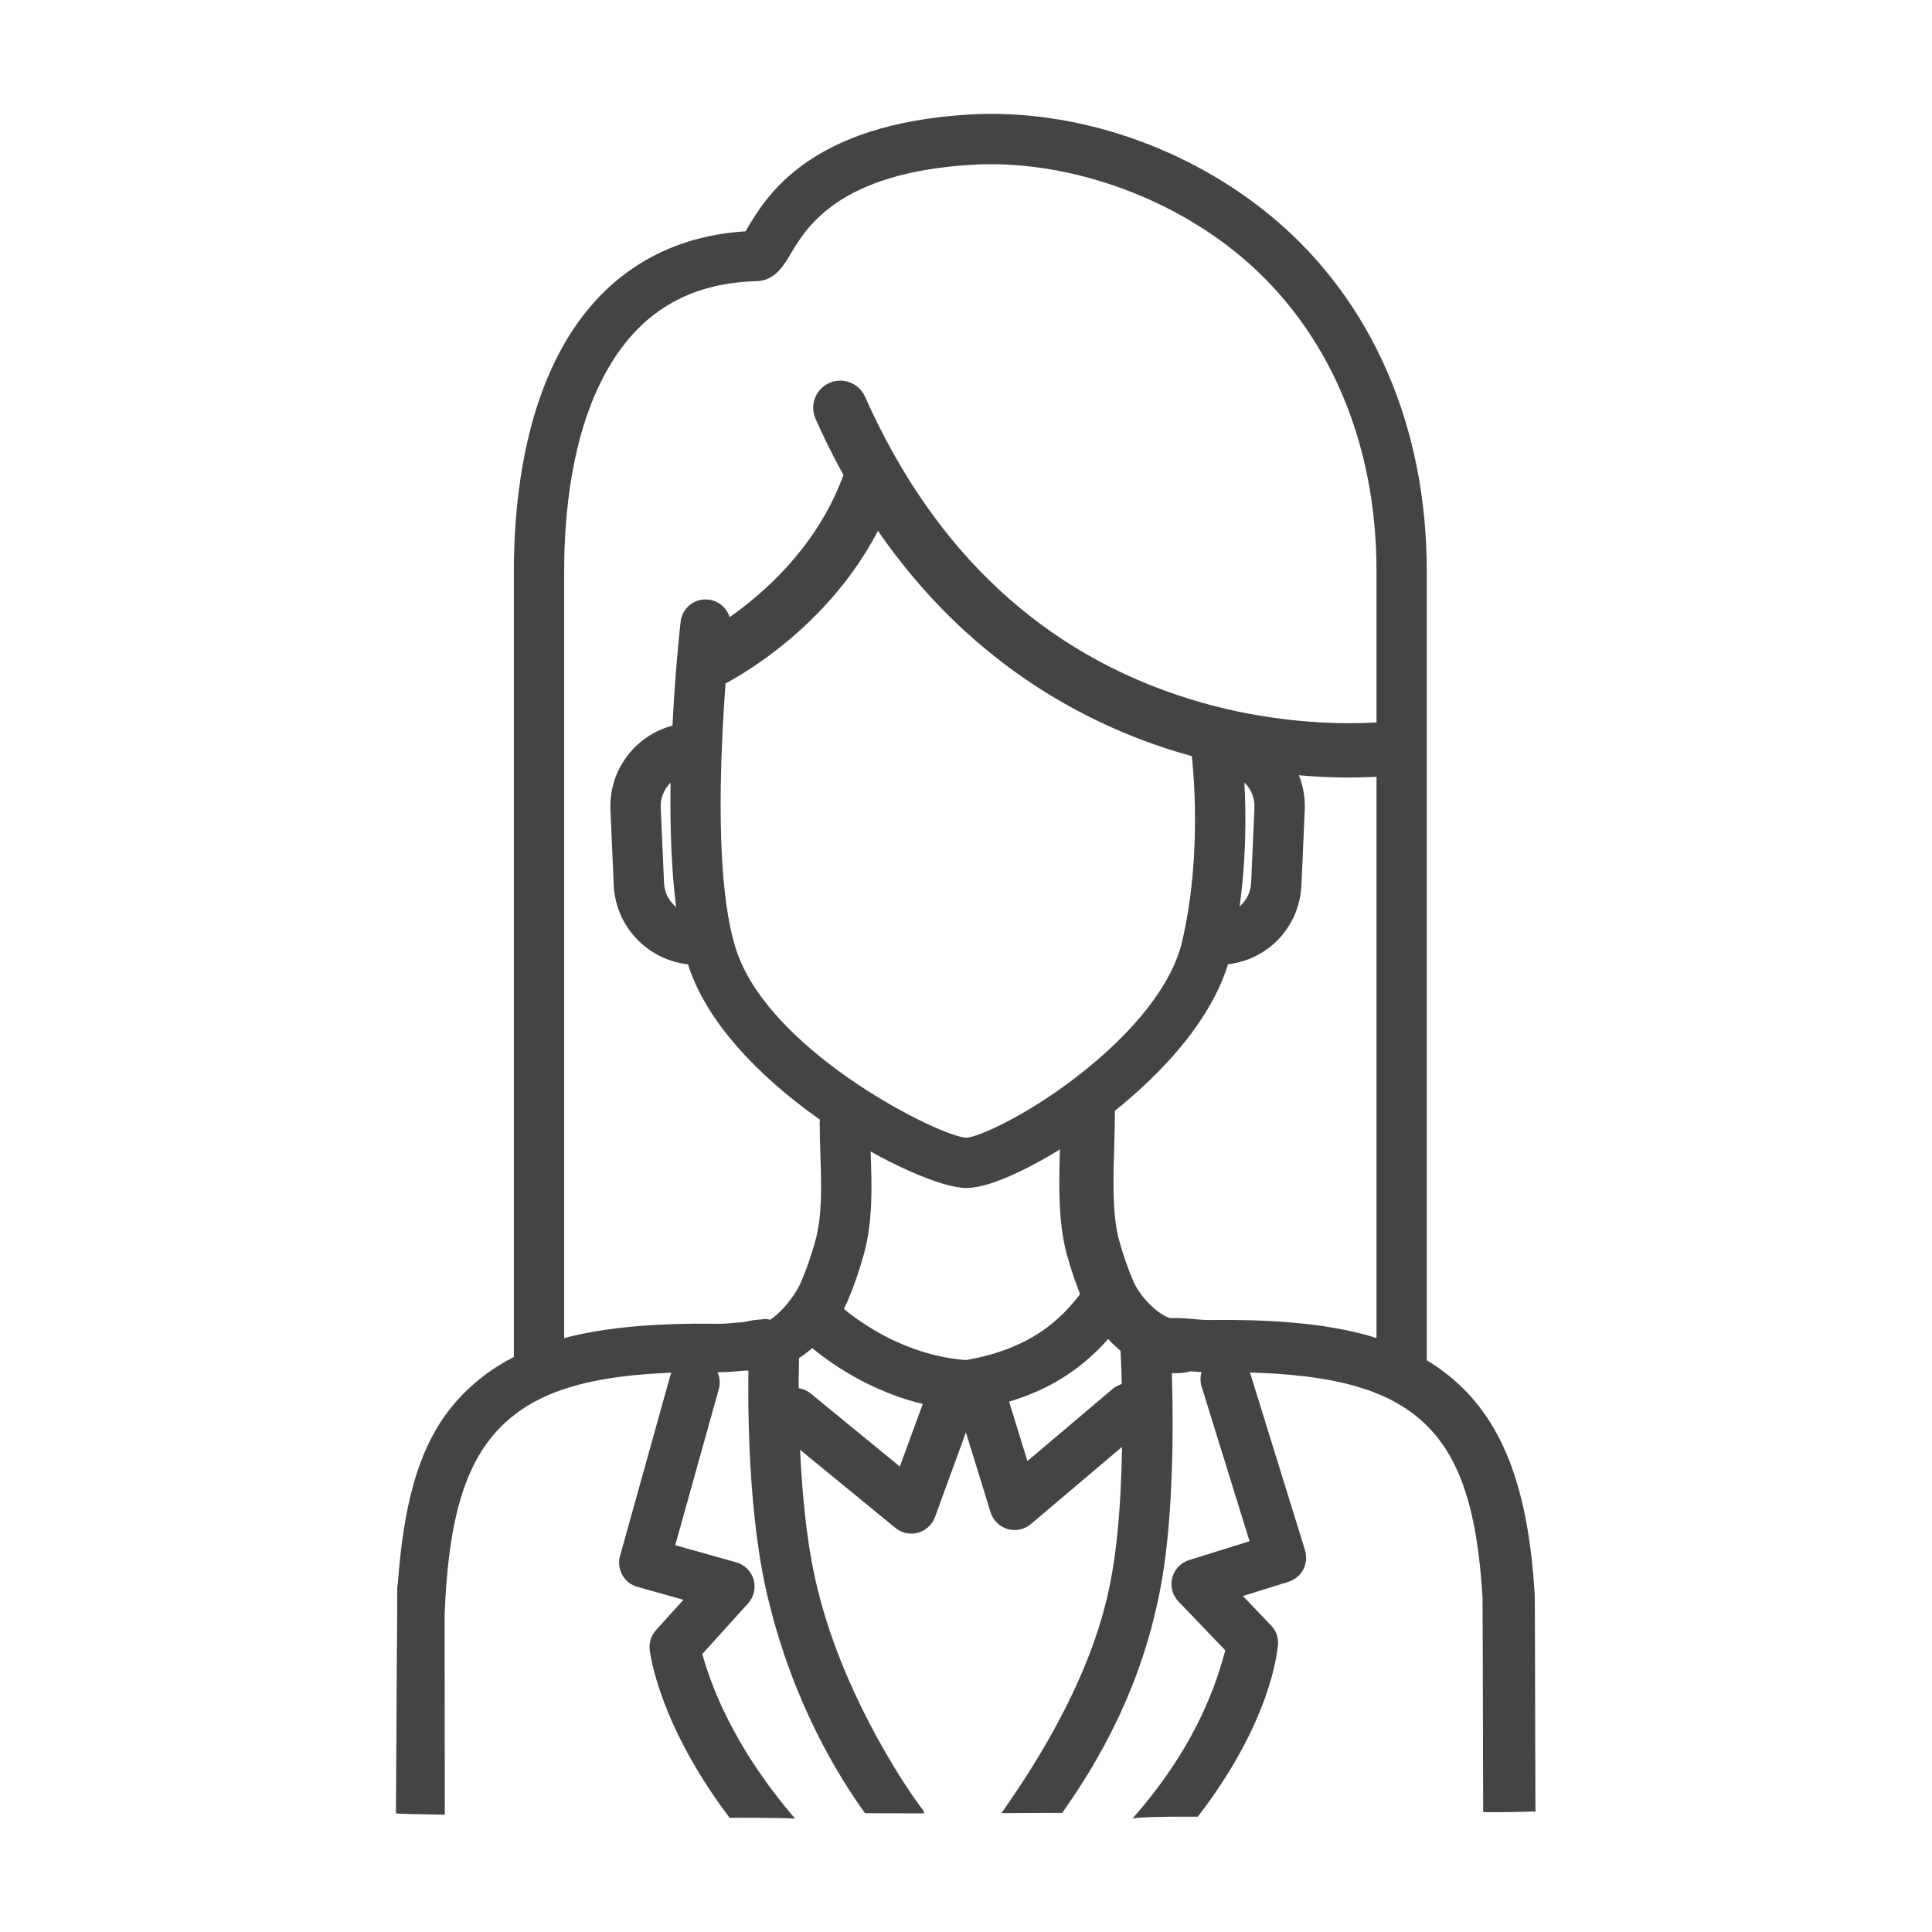 <?xml version="1.0" encoding="UTF-8" standalone="no"?>
<svg
   xmlns:dc="http://purl.org/dc/elements/1.1/"
   xmlns:cc="http://creativecommons.org/ns#"
   xmlns:rdf="http://www.w3.org/1999/02/22-rdf-syntax-ns#"
   xmlns:svg="http://www.w3.org/2000/svg"
   xmlns="http://www.w3.org/2000/svg"
   viewBox="0 0 160 160"
   height="160"
   width="160"
   xml:space="preserve"
   id="svg2"
   version="1.1"><defs
     id="defs6" /><g
     transform="matrix(1.333,0,0,-1.333,0,160)"
     id="g10"><g
       id="g12"><path
         id="path14"
         style="fill:#434345;fill-opacity:1;fill-rule:evenodd;stroke:none"
         d="m -1416.16,-204.644 c 1.32,4.01 4.077,6.907 5.464,10.854 1.54,4.383 1.11,9.533 1.503,14.501 6.856,2.068 80.467,0.528 94.406,0.872 15.65,0.386 31.7,0.016 47.388,-0.055 15.027,-0.068 33.058,1.165 47.685,-0.15 1.892,-8.073 -3.644,-16.842 -7.363,-19.871 -6.382,-5.2 -11.213,-6.167 -21.96,-6.159 l -167.123,0.008 z m -151.444,223.418 c 3.098,0 41.012,0.562 41.984,-0.401 0.995,-0.984 0.524,-38.431 0.533,-41.505 0.03,-9.778 -1.365,-16.032 -6.598,-21.224 -11.837,-11.744 -31.197,-4.696 -35.152,9.067 -1.564,5.444 -1.628,47.09 -0.768,54.064 z m 98.164,72.632 131.551,0.075 c 11.893,0 39.288,0.679 49.541,-1.698 6.046,-1.402 11.71,-6.791 14.282,-11.198 4.401,-7.542 3.161,-25.021 3.103,-34.783 -0.413,-70.091 0.196,-140.898 -0.06,-211.168 l -148.702,-0.116 -0.047,-14.992 c -0.024,-25.948 -32.078,-28.968 -39.771,-6.146 -2.229,6.612 -1.311,67.869 -1.326,82.558 l -0.544,174.15 c 0.205,12.432 -0.02,14.441 -6.852,21.867 l -1.176,1.45 z m -109.165,-62.189 c -0.183,-19.894 -1.042,-40.296 0.089,-60.084 0.939,-16.434 13.739,-29.56 30.317,-30.283 17.79,-0.775 30.968,11.902 33.435,27.005 1.643,10.059 -0.01,46.072 0.429,60.177 0.41,13.213 -2.905,48.269 4.305,56.038 16.007,17.25 34.304,4.831 37.181,-6.14 2.408,-9.182 1.184,-102.65 1.183,-119.795 0,-40.205 0.404,-80.665 -0.059,-120.839 -0.201,-17.459 -2.056,-35.506 14.543,-45.827 7.53,-4.682 14.975,-4.976 25.109,-4.97 l 181.259,-5e-4 c 10.219,-0.008 17.584,0.231 25.371,4.706 6.002,3.449 11.08,9.039 13.967,16.235 3.194,7.959 3.333,17.369 3.018,26.604 -7.306,2.351 -40.088,-0.046 -51.459,0.668 -0.951,5.558 -0.11,64.487 -0.089,75.444 0.098,49.592 0.47,102.285 -0.397,151.641 -0.26,14.8 -0.131,20.145 -8.075,29.716 -5.069,6.107 -14.055,11.56 -26.12,11.916 -24.649,0.726 -50.425,0.134 -75.28,0.134 h -113.73 c -13.149,0 -22.108,-0.572 -29.885,-7.738 -7.646,-7.046 -11.299,-11.742 -11.646,-26.322 -0.297,-12.476 -0.063,-25.302 -0.037,-37.812 -9.649,-0.646 -49.362,0.718 -53.431,-0.473" /><path
         id="path16"
         style="fill:#434345;fill-opacity:1;fill-rule:evenodd;stroke:none"
         d="m -1423.931,4.263 110.072,0.003 0.069,7.335 c -19.674,0.784 -55.529,0.143 -77.409,0.173 l -32.689,0.048 -0.043,-7.559 z" /><path
         id="path18"
         style="fill:#434345;fill-opacity:1;fill-rule:evenodd;stroke:none"
         d="m -1424.039,-21.355 0.275,-4.009 109.835,0.015 0.215,7.266 -4.03,0.342 1.18,-0.059 h -108.992 1.517 z" /><path
         id="path20"
         style="fill:#434345;fill-opacity:1;fill-rule:evenodd;stroke:none"
         d="m -1332.808,-109.865 -4.058,-2.015 c 0.047,-9.522 9.68,-11.237 14.742,-12.772 l 0.16,-6.728 5.696,0.139 0.443,6.583 c 4.441,2.564 14.45,1.633 13.703,18.624 -0.754,17.15 -21.124,13.509 -26.501,21.675 -3.726,5.66 -0.763,19.038 12.589,16.209 5.782,-1.225 5.086,-4.548 8.356,-8.058 1.973,0.621 2.932,0.827 4.402,2.135 -1.005,5.389 -2.383,7.214 -6.4,9.265 -6.734,3.438 -6.283,0.146 -6.304,9.233 l -6.084,0.163 c -0.165,-12.089 -0.05,-4.77 -7.634,-9.67 -3.404,-2.2 -5.599,-5.723 -6.124,-10.903 -2.197,-21.716 20.389,-16.257 26.255,-25.446 4.803,-7.523 -0.268,-20.617 -14.081,-17.05 -6.149,1.588 -6.106,4.147 -9.16,8.617" /><path
         id="path22"
         style="fill:#434345;fill-opacity:1;fill-rule:evenodd;stroke:none"
         d="m -1424.001,35.212 110.254,0.007 0.055,7.311 -110.198,0.236 -0.11,-7.554 z" /></g><path
       id="path24"
       style="fill:#47494c;fill-opacity:1;fill-rule:evenodd;stroke:none"
       d="m -754.519,-657.402 c -0.119,-3.4 2.55,-6.25 5.94,-6.36 3.401,-0.12 6.25,2.54 6.36,5.94 0.12,3.4 -2.54,6.25 -5.94,6.36 -3.4,0.12 -6.25,-2.55 -6.36,-5.94" /><path
       id="path26"
       style="fill:#47494c;fill-opacity:1;fill-rule:evenodd;stroke:none"
       d="m -732.739,-658.052 c -0.119,-3.4 2.54,-6.25 5.94,-6.36 3.401,-0.12 6.25,2.55 6.36,5.95 0.12,3.39 -2.55,6.24 -5.94,6.36 -3.399,0.11 -6.25,-2.55 -6.36,-5.95" /><path
       id="path28"
       style="fill:#47494c;fill-opacity:1;fill-rule:evenodd;stroke:none"
       d="m -710.969,-658.702 c -0.119,-3.4 2.54,-6.24 5.94,-6.36 3.401,-0.11 6.25,2.55 6.36,5.95 0.12,3.4 -2.55,6.24 -5.94,6.36 -3.399,0.111 -6.25,-2.55 -6.36,-5.95" /><path
       id="path30"
       style="fill:#47494c;fill-opacity:1;fill-rule:evenodd;stroke:none"
       d="m -689.208,-659.352 c -0.11,-3.39 2.549,-6.24 5.949,-6.36 3.4,-0.11 6.25,2.55 6.36,5.95 0.121,3.4 -2.55,6.25 -5.95,6.36 -3.389,0.12 -6.24,-2.55 -6.359,-5.95" /><path
       id="path32"
       style="fill:#47494c;fill-opacity:1;fill-rule:evenodd;stroke:none"
       d="m -667.428,-659.992 c -0.11,-3.4 2.549,-6.25 5.949,-6.36 3.401,-0.12 6.25,2.55 6.36,5.94 0.121,3.4 -2.55,6.25 -5.95,6.36 -3.389,0.12 -6.24,-2.54 -6.359,-5.94" /><path
       id="path34"
       style="fill:#47494c;fill-opacity:1;fill-rule:evenodd;stroke:none"
       d="m -645.659,-660.642 c -0.11,-3.4 2.55,-6.25 5.949,-6.36 3.401,-0.11 6.25,2.55 6.36,5.95 0.111,3.4 -2.55,6.24 -5.95,6.36 -3.4,0.11 -6.24,-2.55 -6.359,-5.95" /><path
       id="path36"
       style="fill:none;stroke:#47494c;stroke-width:12;stroke-linecap:round;stroke-linejoin:round;stroke-miterlimit:10;stroke-dasharray:none;stroke-opacity:1"
       d="m -1078.554,1069.794 h 38.54 38.371 35.539 77.101 v -34.61" /><path
       id="path38"
       style="fill:none;stroke:#47494c;stroke-width:12;stroke-linecap:round;stroke-linejoin:round;stroke-miterlimit:10;stroke-dasharray:none;stroke-opacity:1"
       d="m -1298.323,1069.794 h 39.499 39.501 36.67" /><path
       id="path40"
       style="fill:none;stroke:#47494c;stroke-width:12;stroke-linecap:round;stroke-linejoin:round;stroke-miterlimit:10;stroke-dasharray:none;stroke-opacity:1"
       d="m -1267.322,919.165 h -31" /><path
       id="path42"
       style="fill:none;stroke:#47494c;stroke-width:12;stroke-linecap:round;stroke-linejoin:round;stroke-miterlimit:10;stroke-dasharray:none;stroke-opacity:1"
       d="M -865.484,919.165 H -889.003" /><path
       id="path44"
       style="fill:none;stroke:#47494c;stroke-width:12;stroke-linecap:round;stroke-linejoin:round;stroke-miterlimit:10;stroke-dasharray:none;stroke-opacity:1"
       d="m -1182.653,1131.285 -36.67,0.02 -39.501,0.029 -39.499,0.03 -21.829,0.01 v 19.999 l 137.5,-0.089" /><path
       id="path46"
       style="fill:none;stroke:#47494c;stroke-width:12;stroke-linecap:round;stroke-linejoin:round;stroke-miterlimit:10;stroke-dasharray:none;stroke-opacity:1"
       d="m -1078.554,1151.214 134.28,-0.09 v -20 l -21.83,0.01 -35.539,0.03 -38.371,0.02 -38.54,0.03" /><g
       id="g48"><g
         transform="scale(0.253)"
         id="g50"><path
           id="path52"
           style="fill:none;stroke:#47494c;stroke-width:12;stroke-linecap:round;stroke-linejoin:round;stroke-miterlimit:10;stroke-dasharray:none;stroke-opacity:1"
           d="m 1495.044,301.76 h 36.63" /></g><g
         transform="scale(0.253)"
         id="g54"><path
           id="path56"
           style="fill:none;stroke:#47494c;stroke-width:12;stroke-linecap:round;stroke-linejoin:round;stroke-miterlimit:10;stroke-dasharray:none;stroke-opacity:1"
           d="m 1364.295,301.76 h 114.699" /></g><g
         transform="scale(0.253)"
         id="g58"><path
           id="path60"
           style="fill:none;stroke:#47494c;stroke-width:12;stroke-linecap:round;stroke-linejoin:round;stroke-miterlimit:10;stroke-dasharray:none;stroke-opacity:1"
           d="m 1139.574,301.76 h 114.701" /></g><g
         transform="scale(0.253)"
         id="g62"><path
           id="path64"
           style="fill:none;stroke:#47494c;stroke-width:12;stroke-linecap:round;stroke-linejoin:round;stroke-miterlimit:10;stroke-dasharray:none;stroke-opacity:1"
           d="m 1086.898,301.76 h 36.627" /></g><g
         transform="scale(0.253)"
         id="g66"><path
           id="path68"
           style="fill:none;stroke:#47494c;stroke-width:12;stroke-linecap:round;stroke-linejoin:round;stroke-miterlimit:10;stroke-dasharray:none;stroke-opacity:1"
           d="m 1217.424,372.531 c 30.61,-8.89 61.42,-13.38 91.86,-13.38 30.441,0 61.26,4.489 91.87,13.38" /></g><g
         transform="scale(0.253)"
         id="g70"><path
           id="path72"
           style="fill:none;stroke:#47494c;stroke-width:12;stroke-linecap:round;stroke-linejoin:round;stroke-miterlimit:10;stroke-dasharray:none;stroke-opacity:1"
           d="m 1406.883,357.54 c -32.429,-9.53 -65.009,-14.3 -97.6,-14.3 -32.579,0 -65.16,4.769 -97.59,14.3" /></g><g
         transform="scale(0.253)"
         id="g74"><path
           id="path76"
           style="fill:none;stroke:#47494c;stroke-width:12;stroke-linecap:round;stroke-linejoin:round;stroke-miterlimit:10;stroke-dasharray:none;stroke-opacity:1"
           d="m 1173.284,381.011 c -2.14,3.52 -4.43,6.739 -9.63,8.739 -10.82,4.17 -17.05,-10.841 -8.6,-15.12" /></g><g
         transform="scale(0.253)"
         id="g78"><path
           id="path80"
           style="fill:none;stroke:#47494c;stroke-width:12;stroke-linecap:round;stroke-linejoin:round;stroke-miterlimit:10;stroke-dasharray:none;stroke-opacity:1"
           d="m 1139.574,140.11 c 13.06,-1.399 22.67,-6.12 22.67,-11.73 0,-6.71 -13.74,-12.15 -30.69,-12.15 -16.95,0.001 -30.686,5.44 -30.686,12.15 0,5.61 9.596,10.33 22.655,11.73" /></g><g
         transform="scale(0.253)"
         id="g82"><path
           id="path84"
           style="fill:none;stroke:#47494c;stroke-width:12;stroke-linecap:round;stroke-linejoin:round;stroke-miterlimit:10;stroke-dasharray:none;stroke-opacity:1"
           d="m 1139.574,376.46 v -74.7 -161.65 -5.889 c -5.35,-2.8 -10.7,-2.801 -16.051,-0.001 v 5.89 161.65 74.71" /></g><g
         transform="scale(0.253)"
         id="g86"><path
           id="path88"
           style="fill:none;stroke:#47494c;stroke-width:12;stroke-linecap:round;stroke-linejoin:round;stroke-miterlimit:10;stroke-dasharray:none;stroke-opacity:1"
           d="m 1123.524,376.47 c -5.66,2.901 -9.53,8.8 -9.53,15.61 0,9.7 7.86,17.56 17.559,17.56 9.7,10e-4 17.56,-7.861 17.56,-17.56 0,-6.81 -3.87,-12.71 -9.54,-15.62 -2.399,-1.24 -5.13,-1.939 -8.02,-1.939 -2.89,0 -5.62,0.7 -8.029,1.949 z" /></g><g
         transform="scale(0.253)"
         id="g90"><path
           id="path92"
           style="fill:none;stroke:#47494c;stroke-width:12;stroke-linecap:round;stroke-linejoin:round;stroke-miterlimit:10;stroke-dasharray:none;stroke-opacity:1"
           d="m 1173.284,381.011 c -0.2,-0.39 -0.37,-0.791 -0.531,-1.21 -0.69,-1.8 -1.009,-3.65 -1.009,-5.46 0,-6.159 3.74,-11.96 9.829,-14.29 l 27.111,-10.369 3.01,7.859 5.73,14.991 2.191,5.72 -27.111,10.37 c -7.47,2.859 -15.8,-0.531 -19.22,-7.61 z" /></g><g
         transform="scale(0.253)"
         id="g94"><path
           id="path96"
           style="fill:none;stroke:#47494c;stroke-width:12;stroke-linecap:round;stroke-linejoin:round;stroke-miterlimit:10;stroke-dasharray:none;stroke-opacity:1"
           d="m 1445.295,381.011 c 2.13,3.52 4.43,6.739 9.629,8.739 10.82,4.17 17.05,-10.841 8.6,-15.12" /></g><g
         transform="scale(0.253)"
         id="g98"><path
           id="path100"
           style="fill:none;stroke:#47494c;stroke-width:12;stroke-linecap:round;stroke-linejoin:round;stroke-miterlimit:10;stroke-dasharray:none;stroke-opacity:1"
           d="m 1478.995,140.11 c -13.061,-1.399 -22.661,-6.12 -22.661,-11.73 0,-6.71 13.74,-12.15 30.69,-12.15 16.95,0.001 30.69,5.44 30.69,12.15 0,5.61 -9.611,10.33 -22.67,11.73" /></g><g
         transform="scale(0.253)"
         id="g102"><path
           id="path104"
           style="fill:none;stroke:#47494c;stroke-width:12;stroke-linecap:round;stroke-linejoin:round;stroke-miterlimit:10;stroke-dasharray:none;stroke-opacity:1"
           d="m 1478.995,376.47 v -74.71 -161.65 -5.889 c 5.35,-2.8 10.699,-2.801 16.049,-0.001 v 5.89 161.65 74.7" /></g><g
         transform="scale(0.253)"
         id="g106"><path
           id="path108"
           style="fill:none;stroke:#47494c;stroke-width:12;stroke-linecap:round;stroke-linejoin:round;stroke-miterlimit:10;stroke-dasharray:none;stroke-opacity:1"
           d="m 1495.044,376.46 c 5.67,2.911 9.539,8.81 9.539,15.62 0,9.7 -7.86,17.56 -17.559,17.56 -9.7,10e-4 -17.561,-7.861 -17.561,-17.56 0,-6.81 3.87,-12.71 9.53,-15.61 2.411,-1.25 5.14,-1.949 8.03,-1.949 2.89,0 5.62,0.7 8.02,1.939 z" /></g><g
         transform="scale(0.253)"
         id="g110"><path
           id="path112"
           style="fill:none;stroke:#47494c;stroke-width:12;stroke-linecap:round;stroke-linejoin:round;stroke-miterlimit:10;stroke-dasharray:none;stroke-opacity:1"
           d="m 1445.295,381.011 c 0.199,-0.39 0.369,-0.791 0.529,-1.21 0.69,-1.8 1.01,-3.65 1.01,-5.46 0,-6.159 -3.74,-11.96 -9.83,-14.29 l -27.11,-10.369 -3.011,7.859 -5.73,14.991 -2.189,5.72 27.11,10.37 c 7.47,2.859 15.799,-0.531 19.221,-7.61 z" /></g><g
         transform="scale(0.253)"
         id="g114"><path
           id="path116"
           style="fill:none;stroke:#47494c;stroke-width:12;stroke-linecap:round;stroke-linejoin:round;stroke-miterlimit:10;stroke-dasharray:none;stroke-opacity:1"
           d="m 1364.295,301.76 88.019,-236.54 h -286.05 l 88.01,236.54 z" /></g><g
         transform="scale(0.253)"
         id="g118"><path
           id="path120"
           style="fill:none;stroke:#47494c;stroke-width:12;stroke-linecap:round;stroke-linejoin:round;stroke-miterlimit:10;stroke-dasharray:none;stroke-opacity:1"
           d="m 1309.264,167.591 -11.789,-20.871 -24.47,-3.38 17.2,-16.229 -13.961,-25.77 33.02,13.679 33.081,-13.679 -13.97,25.77 17.201,16.229 -24.462,3.38 z" /></g></g><path
       id="path122"
       style="fill:none;stroke:#47494c;stroke-width:12;stroke-linecap:round;stroke-linejoin:round;stroke-miterlimit:10;stroke-dasharray:none;stroke-opacity:1"
       d="m -920.753,919.165 h 31.75 v 95.979 h -189.551" /><path
       id="path124"
       style="fill:none;stroke:#47494c;stroke-width:12;stroke-linecap:round;stroke-linejoin:round;stroke-miterlimit:10;stroke-dasharray:none;stroke-opacity:1"
       d="m -1078.554,919.165 h 31.752" /><path
       id="path126"
       style="fill:none;stroke:#47494c;stroke-width:12;stroke-linecap:round;stroke-linejoin:round;stroke-miterlimit:10;stroke-dasharray:none;stroke-opacity:1"
       d="m -1162.652,919.165 h 64.1" /><path
       id="path128"
       style="fill:none;stroke:#47494c;stroke-width:12;stroke-linecap:round;stroke-linejoin:round;stroke-miterlimit:10;stroke-dasharray:none;stroke-opacity:1"
       d="m -1182.653,1015.144 h -42.341 -42.329 v -95.979 h 42.329 42.341" /><path
       id="path130"
       style="fill:none;stroke:#47494c;stroke-width:12;stroke-linecap:round;stroke-linejoin:round;stroke-miterlimit:10;stroke-dasharray:none;stroke-opacity:1"
       d="m -1098.552,1015.144 h -64.1" /><path
       id="path132"
       style="fill:none;stroke:#47494c;stroke-width:12;stroke-linecap:round;stroke-linejoin:round;stroke-miterlimit:10;stroke-dasharray:none;stroke-opacity:1"
       d="m -966.104,1131.144 v -0.01 -61.34 -34.61" /><path
       id="path134"
       style="fill:none;stroke:#47494c;stroke-width:12;stroke-linecap:round;stroke-linejoin:round;stroke-miterlimit:10;stroke-dasharray:none;stroke-opacity:1"
       d="m -920.753,919.165 v 61.45 h -126.049 v -61.45 z" /><path
       id="path136"
       style="fill:none;stroke:#47494c;stroke-width:12;stroke-linecap:round;stroke-linejoin:round;stroke-miterlimit:10;stroke-dasharray:none;stroke-opacity:1"
       d="m -988.212,938.754 h 8.87" /><path
       id="path138"
       style="fill:none;stroke:#47494c;stroke-width:12;stroke-linecap:round;stroke-linejoin:round;stroke-miterlimit:10;stroke-dasharray:none;stroke-opacity:1"
       d="m -1147.532,956.945 v 8.87" /><path
       id="path140"
       style="fill:none;stroke:#47494c;stroke-width:12;stroke-linecap:round;stroke-linejoin:round;stroke-miterlimit:10;stroke-dasharray:none;stroke-opacity:1"
       d="m -1182.653,1151.374 h -22.66 v 58.941 h 22.66 v -24.57" /><path
       id="path142"
       style="fill:none;stroke:#47494c;stroke-width:12;stroke-linecap:round;stroke-linejoin:round;stroke-miterlimit:10;stroke-dasharray:none;stroke-opacity:1"
       d="m -1078.554,1035.184 h 38.54 38.371 35.539 77.101 23.519 v -20.04 l -213.07,0.12" /><path
       id="path144"
       style="fill:none;stroke:#47494c;stroke-width:12;stroke-linecap:round;stroke-linejoin:round;stroke-miterlimit:10;stroke-dasharray:none;stroke-opacity:1"
       d="m -1182.653,1015.314 -137.5,0.08 v 19.79 h 21.829 39.499 39.501 36.67" /><path
       id="path146"
       style="fill:none;stroke:#47494c;stroke-width:12;stroke-linecap:round;stroke-linejoin:round;stroke-miterlimit:10;stroke-dasharray:none;stroke-opacity:1"
       d="m -1098.552,1015.275 -64.1,0.029" /><path
       id="path148"
       style="fill:none;stroke:#47494c;stroke-width:12;stroke-linecap:round;stroke-linejoin:round;stroke-miterlimit:10;stroke-dasharray:none;stroke-opacity:1"
       d="m -1182.653,919.165 h 20 v 95.979 0.16 19.88 h 64.1 v -19.909 -0.131 -95.979 h 19.998 v 95.979 0.12 19.919 34.61 61.421 19.999 34.531 h -104.099 v -34.371 -0.089 -20 -61.49 -34.61 -19.87 -0.17 -95.979 z" /><path
       id="path150"
       style="fill:none;stroke:#47494c;stroke-width:12;stroke-linecap:round;stroke-linejoin:round;stroke-miterlimit:10;stroke-dasharray:none;stroke-opacity:1"
       d="m -1298.323,1131.144 v -61.35 -34.61" /><path
       id="path152"
       style="fill:none;stroke:#47494c;stroke-width:12;stroke-linecap:round;stroke-linejoin:round;stroke-miterlimit:10;stroke-dasharray:none;stroke-opacity:1"
       d="m -1258.824,1131.144 v -61.35 -34.61" /><path
       id="path154"
       style="fill:none;stroke:#47494c;stroke-width:12;stroke-linecap:round;stroke-linejoin:round;stroke-miterlimit:10;stroke-dasharray:none;stroke-opacity:1"
       d="m -1219.323,1131.144 v -61.35 -34.61" /><path
       id="path156"
       style="fill:none;stroke:#47494c;stroke-width:12;stroke-linecap:round;stroke-linejoin:round;stroke-miterlimit:10;stroke-dasharray:none;stroke-opacity:1"
       d="m -1040.014,1131.144 v -61.35 -34.61" /><path
       id="path158"
       style="fill:none;stroke:#47494c;stroke-width:12;stroke-linecap:round;stroke-linejoin:round;stroke-miterlimit:10;stroke-dasharray:none;stroke-opacity:1"
       d="m -1001.643,1131.144 v -61.35 -34.61" /><path
       id="path160"
       style="fill:none;stroke:#47494c;stroke-width:12;stroke-linecap:round;stroke-linejoin:round;stroke-miterlimit:10;stroke-dasharray:none;stroke-opacity:1"
       d="m -1224.993,1015.144 v -95.95" /><path
       id="path162"
       style="fill:none;stroke:#47494c;stroke-width:12;stroke-linecap:round;stroke-linejoin:round;stroke-miterlimit:10;stroke-dasharray:none;stroke-opacity:1"
       d="m -1098.552,1035.275 h -64.1 v 34.519 61.48 20 14.47 h 64.1 v -14.52 -20 -61.43 z" /><path
       id="path164"
       style="fill:none;stroke:#47494c;stroke-width:12;stroke-linecap:round;stroke-linejoin:round;stroke-miterlimit:10;stroke-dasharray:none;stroke-opacity:1"
       d="m -1133.913,1145.425 -11.239,-11.241" /><path
       id="path166"
       style="fill:none;stroke:#47494c;stroke-width:12;stroke-linecap:round;stroke-linejoin:round;stroke-miterlimit:10;stroke-dasharray:none;stroke-opacity:1"
       d="m -1116.053,1137.075 -5.83,-5.831 -17.651,-17.65" /><path
       id="path168"
       style="fill:none;stroke:#47494c;stroke-width:12;stroke-linecap:round;stroke-linejoin:round;stroke-miterlimit:10;stroke-dasharray:none;stroke-opacity:1"
       d="m -659.079,-617.772 c -11.36,22.19 -25.831,44.49 -43.421,66.889 -5.089,6.47 -12.76,10.7 -19.81,10.94 l -4.869,0.161 c -3.461,0.12 -5.261,-2.821 -3.841,-6.311 10.18,-25.03 18.43,-48.88 24.32,-71.27" /><path
       id="path170"
       style="fill:none;stroke:#47494c;stroke-width:12;stroke-linecap:round;stroke-linejoin:round;stroke-miterlimit:10;stroke-dasharray:none;stroke-opacity:1"
       d="m -770.558,-696.712 c 3.339,-0.02 6.189,-0.04 8.389,-0.11 23.67,-0.8 -66.14,-62.82 -94.89,-79.58 l -15.68,-9.79 c -3.58,-2.23 -2.101,-7.73 2.11,-7.88 l 5.97,-0.2 c 9.45,-0.31 18.84,1.46 27.52,5.21 17.84,7.7 49.39,22.1 77.99,37.97 38.91,21.61 62.8,35.35 78.07,46.52 3.201,2.34 6.6,4.06 10.33,5.3 10.9,3.62 24.67,3.19 44.95,2.47 5.911,-0.21 12.37,-0.45 19.47,-0.61 1.181,-0.03 2.39,-0.05 3.64,-0.08 40.891,-0.73 116.76,1.55 119.27,26.57 1.211,12.04 -31.44,23.2 -39.38,26.69 -6.659,2.93 -11.5,9.78 -19.45,15.23 -1.509,1.03 -3.14,2.01 -4.91,2.91 -11.089,5.601 -19.92,6.3 -38.01,7.31 -6.54,0.37 -37.11,0.7 -73.91,1.01 -15.22,0.14 -31.52,0.27 -47.62,0.41 -23.88,0.2 -47.33,0.4 -66.23,0.6 -22.81,0.261 -38.99,0.53 -41.3,0.82 -7.14,0.91 -28.77,18.6 -47.58,33.96" /><path
       id="path172"
       style="fill:none;stroke:#47494c;stroke-width:12;stroke-linecap:round;stroke-linejoin:round;stroke-miterlimit:10;stroke-dasharray:none;stroke-opacity:1"
       d="m -898.559,-605.972 c 14.84,-22.16 30.19,-45.201 30.19,-45.201 0,0 -25.2,-6.9 11.02,-31.68 3.611,-2.47 7.99,-4.5 12.89,-6.16" /><path
       id="path174"
       style="fill:none;stroke:#47494c;stroke-width:12;stroke-linecap:round;stroke-linejoin:round;stroke-miterlimit:10;stroke-dasharray:none;stroke-opacity:1"
       d="m -861.818,-581.982 c -3.9,3.19 -7.671,6.27 -11.171,9.09 -6.919,5.571 -11.82,9.35 -15.88,11.93 -7.889,5.03 -12.63,5.54 -22.99,5.89 -15.689,0.52 -20.96,-0.51 -12.89,-12.06 1.991,-2.85 6.45,-9.44 12.03,-17.73" /><g
       transform="scale(0.778)"
       id="g176"><path
         id="path178"
         style="fill:none;stroke:#47494c;stroke-width:12;stroke-linecap:round;stroke-linejoin:round;stroke-miterlimit:10;stroke-dasharray:none;stroke-opacity:1"
         d="m -1341.565,-233.099 h 434.379" /></g><g
       transform="scale(0.778)"
       id="g180"><path
         id="path182"
         style="fill:none;stroke:#47494c;stroke-width:12;stroke-linecap:round;stroke-linejoin:round;stroke-miterlimit:10;stroke-dasharray:none;stroke-opacity:1"
         d="m -1211.405,18.892 c -15.801,24.949 -29.601,45.859 -36.031,53.839 -17.57,21.83 -19.61,26.67 -31.77,16.47 -12.389,-10.389 -44.92,-53.34 -41.18,-79.62" /></g><g
       transform="scale(0.778)"
       id="g184"><path
         id="path186"
         style="fill:none;stroke:#47494c;stroke-width:12;stroke-linecap:round;stroke-linejoin:round;stroke-miterlimit:10;stroke-dasharray:none;stroke-opacity:1"
         d="m -1320.146,7.992 c 3.96,-25.991 15.38,-57.621 18.229,-84.371 3.14,-29.42 9.3,-149.76 9.3,-149.76 l 16.231,2e-4 c 0,0 1.099,133.35 1.099,151.79 0,18.43 16.87,14.9 23.14,12.55 6.28,-2.35 29.81,-20.79 53.74,-63.54 23.92,-42.75 57.08,-95.7 76.78,-100.8 19.71,-5.1 169.65,6.67 190.83,14.12 21.18,7.45 23.14,21.96 -14.12,37.26 -37.259,15.3 -58.75,26.67 -73.27,29.02 -1.81,0.291 -3.84,0.51 -6.06,0.68 -15.64,1.141 -40.82,-0.35 -65.03,4.03 -25.16,4.55 -40.71,22.39 -49.12,38.44 -10.27,19.601 -44.44,76.35 -72.53,120.71" /></g><g
       transform="scale(0.778)"
       id="g188"><path
         id="path190"
         style="fill:none;stroke:#47494c;stroke-width:12;stroke-linecap:round;stroke-linejoin:round;stroke-miterlimit:10;stroke-dasharray:none;stroke-opacity:1"
         d="m -1211.405,18.892 c 0.16,-0.251 0.319,-0.511 0.479,-0.771 20.201,-33.08 51.39,-130.78 72.49,-158.68 20.631,-27.27 85.51,-26.64 100.05,-19 15.04,7.891 14.23,14 14.14,14.5 0,0 -0.01,0.03 -0.01,0.03" /></g><g
       transform="scale(0.778)"
       id="g192"><path
         id="path194"
         style="fill:none;stroke:#47494c;stroke-width:12;stroke-linecap:round;stroke-linejoin:round;stroke-miterlimit:10;stroke-dasharray:none;stroke-opacity:1"
         d="m -1320.386,9.581 c 0.071,-0.53 0.15,-1.071 0.24,-1.59 4.611,-28.599 29.87,-49.64 68,-69.79" /></g><path
       id="path196"
       style="fill:none;stroke:#47494c;stroke-width:12;stroke-linecap:round;stroke-linejoin:round;stroke-miterlimit:10;stroke-dasharray:none;stroke-opacity:1"
       d="m -762.169,-696.822 c 25.621,-0.86 83.3,5.86 91.42,-2.45 l 0.01,-0.01" /><path
       id="path198"
       style="fill:none;stroke:#47494c;stroke-width:12;stroke-linecap:round;stroke-linejoin:round;stroke-miterlimit:10;stroke-dasharray:none;stroke-opacity:1"
       d="m -778.228,-664.692 c -19,1.33 -38.961,0.57 -57.321,-0.76 -2.609,-0.19 -5.01,-1.74 -6.46,-4.18 -3.76,-6.36 -4.58,-12.82 -2.45,-19.38 0.441,-1.33 0.99,-2.68 1.67,-4.02 1.281,-2.54 3.56,-4.24 6.16,-4.61 18.23,-2.55 38.1,-4.65 57.14,-4.58" /><path
       id="path200"
       style="fill:none;stroke:#47494c;stroke-width:12;stroke-linecap:round;stroke-linejoin:round;stroke-miterlimit:10;stroke-dasharray:none;stroke-opacity:1"
       d="m -778.228,-664.692 c -6.681,0.22 -12.371,-8 -12.721,-18.36 -0.17,-5.21 1.04,-9.97 3.14,-13.45 2.07,-3.44 5,-5.61 8.32,-5.72 3.441,-0.12 6.61,2 8.93,5.51 2.19,3.3 3.61,7.82 3.78,12.85 0.351,10.36 -4.78,18.94 -11.449,19.17 z" /><path
       id="path202"
       style="fill:none;stroke:#47494c;stroke-width:12;stroke-linecap:round;stroke-linejoin:round;stroke-miterlimit:10;stroke-dasharray:none;stroke-opacity:1"
       d="m -522.798,-644.232 c 0,0 -8.041,-11.81 -24.261,-14.89 -16.21,-3.08 -16.2,-2.69 -23.03,-2.46 -6.84,0.22 -8.33,3.9 -8.06,11.94 0.271,8.05 1.17,10.84 9.6,10.15 3.87,-0.31 7.48,-0.08 11.29,1.17 4.491,1.46 9.25,4.31 15,9.31" /><path
       id="path204"
       style="fill:none;stroke:#47494c;stroke-width:12;stroke-linecap:round;stroke-linejoin:round;stroke-miterlimit:10;stroke-dasharray:none;stroke-opacity:1"
       d="m -557.258,-638.332 15.859,-19.28" /><path
       id="path206"
       style="fill:none;stroke:#47494c;stroke-width:12;stroke-linecap:round;stroke-linejoin:round;stroke-miterlimit:10;stroke-dasharray:none;stroke-opacity:1"
       d="m -861.818,-581.982 c -0.511,-0.34 -19.451,-12.73 -36.741,-23.99 -11.56,-7.53 -22.38,-14.55 -26.46,-17.13 -10.28,-6.5 -24.26,-2.98 -31.87,-1.83 -7.619,1.14 44.17,40.07 44.17,40.07 l 50.901,2.88 c 0,0 0.009,0 0.009,0" /><path
       id="path208"
       style="fill:none;stroke:#47494c;stroke-width:12;stroke-linecap:round;stroke-linejoin:round;stroke-miterlimit:10;stroke-dasharray:none;stroke-opacity:1"
       d="m -888.869,-560.962 c 0,0 5.83,18.71 9.18,22.63 3.361,3.91 19.77,-1.77 21,-11.76 1.24,-9.99 -3.12,-31.89 -3.12,-31.89" /><path
       id="path210"
       style="fill:none;stroke:#47494c;stroke-width:12;stroke-linecap:round;stroke-linejoin:round;stroke-miterlimit:10;stroke-dasharray:none;stroke-opacity:1"
       d="m -868.369,-651.172 c 37.92,5.77 113.57,11.9 95.44,34.41 0,0 -0.04,0.05 -0.04,0.05" /><path
       id="path212"
       style="fill:#444444;fill-opacity:1;fill-rule:evenodd;stroke:none"
       d="M -678.536,534.842 V 406.852 l 179.901,0.519 v 127.47 h -78.059 l -8.242,-6.631 c -1.138,-0.919 -2.76,-0.93 -3.901,-0.03 l -8.468,6.661 z m -3.139,-134.27 c -0.83,0 -1.621,0.319 -2.211,0.909 -0.59,0.59 -0.92,1.39 -0.92,2.22 l 0.002,134.27 c 0,1.74 1.398,3.14 3.128,3.14 l 85.461,2e-4 c 0.7,0 1.379,-0.24 1.939,-0.67 l 7.351,-5.789 7.16,5.77 c 0.551,0.45 1.25,0.689 1.959,0.689 l 82.31,2e-4 c 1.73,0 3.13,-1.4 3.13,-3.14 l 0.002,-133.719 c 0,-1.73 -1.392,-3.131 -3.122,-3.141 l -186.18,-0.539 c 0,0 -0.011,-10e-4 -0.009,0" /><path
       id="path214"
       style="fill:#444444;fill-opacity:1;fill-rule:evenodd;stroke:none"
       d="m -479.346,388.222 h -102.01 v 6.26 h 95.742 v 134.09 h -4.102 v 6.271 h 10.37 z" /><path
       id="path216"
       style="fill:#444444;fill-opacity:1;fill-rule:evenodd;stroke:none"
       d="m -596.784,388.222 h -99.97 l -0.85,148.07 h 10.62 v -6.271 h -4.32 l 0.778,-135.54 h 93.742 z" /><path
       id="path218"
       style="fill:#444444;fill-opacity:1;fill-rule:evenodd;stroke:none"
       d="m -588.205,381.022 c -5.99,0 -11.331,4.249 -12.591,10.169 l -0.659,3.061 6.131,1.309 0.659,-3.06 c 0.679,-3.16 3.629,-5.4 6.859,-5.2 2.742,0.17 5.05,1.96 5.88,4.57 l 0.97,2.991 5.96,-1.921 -0.95,-2.989 c -1.64,-5.081 -6.141,-8.581 -11.471,-8.911 -0.258,-0.009 -0.52,-0.02 -0.789,-0.019" /><path
       id="path220"
       style="fill:#444444;fill-opacity:1;fill-rule:evenodd;stroke:none"
       d="m -607.875,455.262 h -52.58 v 6.27 h 52.58 z" /><path
       id="path222"
       style="fill:#444444;fill-opacity:1;fill-rule:evenodd;stroke:none"
       d="m -607.875,439.821 h -52.58 v 6.271 h 52.58 z" /><path
       id="path224"
       style="fill:#444444;fill-opacity:1;fill-rule:evenodd;stroke:none"
       d="m -607.875,422.461 h -52.58 v 6.271 h 52.58 z" /><path
       id="path226"
       style="fill:#444444;fill-opacity:1;fill-rule:evenodd;stroke:none"
       d="m -513.825,492.391 h -50.162 v 6.281 h 50.162 z" /><path
       id="path228"
       style="fill:#444444;fill-opacity:1;fill-rule:evenodd;stroke:none"
       d="m -513.825,476.481 h -50.162 v 6.27 h 50.162 z" /><path
       id="path230"
       style="fill:#444444;fill-opacity:1;fill-rule:evenodd;stroke:none"
       d="m -521.544,458.631 h -42.442 v 6.271 h 42.442 z" /><path
       id="path232"
       style="fill:#444444;fill-opacity:1;fill-rule:evenodd;stroke:none"
       d="m -513.825,510.722 h -50.162 v 6.27 h 50.162 z" /><path
       id="path234"
       style="fill:#444444;fill-opacity:1;fill-rule:evenodd;stroke:none"
       d="m -624.516,473.592 h -17.849 c -1.73,0 -3.141,1.4 -3.141,3.13 3e-4,1.73 1.41,3.13 3.14,3.13 l 17.85,8e-4 c 1.73,0 3.13,-1.401 3.13,-3.131 0,-1.729 -1.4,-3.13 -3.13,-3.13" /><path
       id="path236"
       style="fill:#444444;fill-opacity:1;fill-rule:evenodd;stroke:none"
       d="m -633.446,477.202 c -1.73,0 -3.13,1.41 -3.13,3.14 l 6e-4,8.681 c 0,1.73 1.4,3.13 3.13,3.13 1.73,2e-4 3.14,-1.4 3.14,-3.13 l 10e-4,-8.68 c 0,-1.729 -1.411,-3.14 -3.141,-3.14" /><path
       id="path238"
       style="fill:#444444;fill-opacity:1;fill-rule:evenodd;stroke:none"
       d="m -620.666,512.652 h -25.56 c -1.73,0 -3.13,1.41 -3.13,3.14 6e-4,1.73 1.4,3.13 3.13,3.13 l 25.56,8e-4 c 1.742,0 3.14,-1.401 3.14,-3.131 0.001,-1.729 -1.4,-3.14 -3.14,-3.14" /><path
       id="path240"
       style="fill:#444444;fill-opacity:1;fill-rule:evenodd;stroke:none"
       d="m -633.446,488.431 c -8.379,0 -15.19,6.7 -15.19,14.94 l 3e-4,10.601 c 0,0.649 0.15,1.169 0.24,1.489 l 0.021,0.06 c 0.23,1.65 1.719,2.84 3.389,2.68 1.73,-0.16 3,-1.69 2.84,-3.41 -0.05,-0.449 -0.15,-0.81 -0.22,-1.06 l 10e-4,-10.36 c 0,-4.699 4.089,-8.67 8.919,-8.67 4.84,9e-4 8.93,3.97 8.93,8.67 l 6e-4,10.221 c -0.079,0.239 -0.15,0.549 -0.17,0.919 -0.1,1.73 1.22,3.21 2.94,3.31 1.591,0.091 2.98,-1.01 3.27,-2.53 0.091,-0.3 0.23,-0.75 0.23,-1.32 l 0.001,-10.6 c 0,-8.239 -6.821,-14.94 -15.201,-14.94" /><path
       id="path242"
       style="fill:#444444;fill-opacity:1;fill-rule:evenodd;stroke:none"
       d="m -584.605,516.492 h -5.441 c -1.73,0 -3.14,1.399 -3.14,3.129 0.002,1.741 1.41,3.14 3.14,3.14 l 5.441,6e-4 c 1.73,0 3.139,-1.401 3.139,-3.141 0.002,-1.73 -1.41,-3.13 -3.139,-3.129" /><path
       id="path244"
       style="fill:#444444;fill-opacity:1;fill-rule:evenodd;stroke:none"
       d="m -584.605,502.111 h -5.441 c -1.73,0 -3.14,1.4 -3.14,3.13 0.002,1.73 1.41,3.14 3.14,3.14 l 5.441,9e-4 c 1.73,0 3.139,-1.411 3.139,-3.141 0.002,-1.729 -1.41,-3.13 -3.139,-3.13" /><path
       id="path246"
       style="fill:#444444;fill-opacity:1;fill-rule:evenodd;stroke:none"
       d="m -584.605,487.721 h -5.441 c -1.73,0 -3.14,1.41 -3.14,3.14 0.002,1.73 1.41,3.13 3.14,3.13 l 5.441,9e-4 c 1.73,0 3.139,-1.401 3.139,-3.131 0.002,-1.729 -1.41,-3.14 -3.139,-3.14" /><path
       id="path248"
       style="fill:#444444;fill-opacity:1;fill-rule:evenodd;stroke:none"
       d="m -584.605,473.342 h -5.441 c -1.73,0 -3.14,1.399 -3.14,3.129 0.002,1.74 1.41,3.14 3.14,3.14 h 5.441 c 1.73,0 3.139,-1.4 3.139,-3.14 0.002,-1.729 -1.41,-3.13 -3.139,-3.129" /><path
       id="path250"
       style="fill:#444444;fill-opacity:1;fill-rule:evenodd;stroke:none"
       d="m -584.605,458.962 h -5.441 c -1.73,0 -3.14,1.399 -3.14,3.13 0.002,1.73 1.41,3.14 3.14,3.14 l 5.441,3e-4 c 1.73,0 3.139,-1.41 3.139,-3.14 0.002,-1.73 -1.41,-3.13 -3.139,-3.13" /><path
       id="path252"
       style="fill:#444444;fill-opacity:1;fill-rule:evenodd;stroke:none"
       d="m -584.605,444.572 h -5.441 c -1.73,0 -3.14,1.409 -3.14,3.139 0.002,1.731 1.41,3.13 3.14,3.13 l 5.441,6e-4 c 1.73,0 3.139,-1.401 3.139,-3.131 0.002,-1.729 -1.41,-3.14 -3.139,-3.139" /><path
       id="path254"
       style="fill:#444444;fill-opacity:1;fill-rule:evenodd;stroke:none"
       d="m -584.605,430.191 h -5.441 c -1.73,0 -3.14,1.4 -3.14,3.13 0.002,1.73 1.41,3.14 3.14,3.14 l 5.441,6e-4 c 1.73,0 3.139,-1.411 3.139,-3.141 0.002,-1.729 -1.41,-3.13 -3.139,-3.13" /><path
       id="path256"
       style="fill:#444444;fill-opacity:1;fill-rule:evenodd;stroke:none"
       d="m -584.605,415.801 h -5.441 c -1.73,0 -3.14,1.41 -3.14,3.14 0.002,1.73 1.41,3.13 3.14,3.13 l 5.441,8e-4 c 1.73,0 3.139,-1.401 3.139,-3.131 0.002,-1.729 -1.41,-3.14 -3.139,-3.14" /><g
       id="g258"><path
         id="path260"
         style="fill:#444444;fill-opacity:1;fill-rule:evenodd;stroke:none"
         d="m 60.088,32.396 c -0.034,6e-4 -0.064,0.001 -0.098,0.004 -5.969,0.363 -9.951,4.239 -10.118,4.404 -0.613,0.608 -0.618,1.597 -0.015,2.211 0.609,0.613 1.594,0.619 2.212,0.015 0.035,-0.037 3.271,-3.143 7.94,-3.497 4.267,0.738 6.175,2.75 7.475,4.626 0.49,0.71 1.466,0.887 2.173,0.396 0.711,-0.491 0.887,-1.466 0.397,-2.175 -2.369,-3.417 -5.361,-5.256 -9.716,-5.963 -0.083,-0.013 -0.167,-0.02 -0.25,-0.02" /><path
         id="path262"
         style="fill:#444444;fill-opacity:1;fill-rule:evenodd;stroke:none"
         d="m 56.621,24.751 c -0.358,0 -0.707,0.122 -0.991,0.353 l -7.234,5.927 c -0.667,0.546 -0.766,1.532 -0.221,2.199 0.549,0.668 1.535,0.766 2.202,0.218 l 5.528,-4.531 1.672,4.568 c 0.294,0.811 1.192,1.228 2.001,0.932 0.814,-0.296 1.231,-1.194 0.932,-2.005 L 58.087,25.778 C 57.915,25.302 57.523,24.939 57.032,24.806 56.895,24.769 56.758,24.75 56.621,24.751" /><path
         id="path264"
         style="fill:#444444;fill-opacity:1;fill-rule:evenodd;stroke:none"
         d="m 63.036,24.973 c -0.147,0 -0.294,0.022 -0.442,0.063 -0.5,0.147 -0.897,0.538 -1.054,1.04 l -1.976,6.413 c -0.255,0.825 0.211,1.7 1.035,1.955 0.824,0.255 1.697,-0.209 1.952,-1.034 l 1.28,-4.151 5.282,4.472 c 0.657,0.558 1.643,0.476 2.202,-0.183 0.559,-0.659 0.476,-1.646 -0.181,-2.204 L 64.046,25.344 c -0.284,-0.242 -0.647,-0.371 -1.01,-0.371" /><path
         id="path266"
         style="fill:#444444;fill-opacity:1;fill-rule:evenodd;stroke:none"
         d="m 72.702,37.018 c -0.054,0.862 -0.8,1.516 -1.658,1.461 -0.863,-0.054 -1.515,-0.797 -1.462,-1.658 C 69.588,36.723 70.182,27.042 68.872,21.191 67.563,15.095 63.678,9.475 62.226,7.398 62.173,7.32 62.295,7.523 62.217,7.385 c 0.314,3e-4 3.595,0.022 3.777,0.011 1.53,2.201 4.556,6.7 5.929,13.125 1.408,6.276 0.804,16.082 0.78,16.497" /><path
         id="path268"
         style="fill:#444444;fill-opacity:1;fill-rule:evenodd;stroke:none"
         d="M 81.081,23.71 77.642,34.811 C 77.387,35.635 76.513,36.097 75.689,35.842 74.861,35.586 74.4,34.71 74.654,33.885 L 77.632,24.278 73.88,23.11 c -0.52,-0.16 -0.917,-0.577 -1.05,-1.101 -0.137,-0.524 0.01,-1.082 0.382,-1.473 l 2.914,-3.038 c -0.476,-1.704 -1.575,-5.692 -5.769,-10.453 0.04,0.008 0.083,0.017 0.122,0.023 0.815,0.124 3.512,0.092 3.938,0.094 4.581,5.953 4.919,10.281 4.963,10.534 0.089,0.489 -0.064,0.989 -0.412,1.348 l -1.75,1.831 2.829,0.881 c 0.824,0.255 1.285,1.131 1.031,1.954" /><path
         id="path270"
         style="fill:#444444;fill-opacity:1;fill-rule:evenodd;stroke:none"
         d="m 57.406,7.37 c 0.01,0.108 -0.04,0.166 -0.167,0.339 -1.486,2.004 -4.954,7.485 -6.435,13.566 -1.471,5.795 -1.157,14.602 -1.153,14.69 0.035,0.863 -0.637,1.589 -1.501,1.622 -0.868,0.037 -1.589,-0.639 -1.624,-1.502 -0.014,-0.378 -0.338,-9.343 1.241,-15.565 1.55,-6.342 4.316,-10.845 5.974,-13.138 0.206,-0.012 3.433,-0.007 3.664,-0.012" /><path
         id="path272"
         style="fill:#444444;fill-opacity:1;fill-rule:evenodd;stroke:none"
         d="m 49.396,7.045 c -4.026,4.684 -5.317,8.622 -5.763,10.227 l 2.84,3.142 c 0.367,0.402 0.495,0.962 0.348,1.482 -0.152,0.521 -0.564,0.926 -1.084,1.072 l -3.786,1.062 2.703,9.688 c 0.235,0.831 -0.251,1.694 -1.085,1.925 -0.829,0.233 -1.692,-0.253 -1.928,-1.085 l -3.119,-11.192 c -0.231,-0.831 0.25,-1.692 1.083,-1.926 l 2.854,-0.801 -1.702,-1.881 c -0.319,-0.355 -0.461,-0.837 -0.383,-1.31 0.045,-0.232 0.564,-4.529 4.949,-10.348 0.118,-0.006 3.281,0.011 4.071,-0.056" /><path
         id="path274"
         style="fill:#444444;fill-opacity:1;fill-rule:evenodd;stroke:none"
         d="m 60.029,46.222 c -2.947,0 -14.306,5.995 -17.087,13.325 -2.403,6.347 -0.726,21.226 -0.657,21.857 0.098,0.858 0.873,1.474 1.731,1.374 0.859,-0.098 1.476,-0.873 1.373,-1.731 -0.015,-0.147 -1.658,-14.754 0.48,-20.393 2.35,-6.207 12.614,-11.271 14.164,-11.306 0.697,0.015 3.674,1.328 6.862,3.788 3.6,2.779 5.925,5.757 6.543,8.384 1.403,5.986 0.549,12.047 0.539,12.107 -0.122,0.854 0.471,1.647 1.324,1.772 0.854,0.122 1.648,-0.468 1.77,-1.322 0.04,-0.271 0.947,-6.715 -0.593,-13.271 C 75.425,56.304 71.192,52.498 68.769,50.631 65.92,48.44 62.006,46.222 60.029,46.222" /><path
         id="path276"
         style="fill:#444444;fill-opacity:1;fill-rule:evenodd;stroke:none"
         d="m 87.078,33.49 c -0.863,0 -1.56,0.7 -1.56,1.563 l 9e-4,49.505 c 0,8.022 -2.983,14.95 -8.388,19.506 -4.6,3.876 -11.021,6.069 -16.754,5.729 -8.259,-0.491 -10.275,-3.888 -11.246,-5.52 -0.47,-0.788 -1.001,-1.682 -2.134,-1.712 -4.242,-0.115 -7.303,-1.962 -9.343,-5.644 -2.153,-3.884 -2.604,-8.864 -2.604,-12.359 V 35.824 c 0,-0.864 -0.696,-1.564 -1.56,-1.564 -0.863,0 -1.565,0.7 -1.565,1.564 l 2e-4,48.733 c 0,3.863 0.52,9.406 2.997,13.874 2.453,4.428 6.386,6.917 11.393,7.228 0.039,0.07 0.088,0.144 0.128,0.212 1.148,1.931 3.835,6.453 13.748,7.043 6.602,0.393 13.688,-2.023 18.956,-6.46 6.121,-5.16 9.495,-12.937 9.495,-21.897 l 9e-4,-49.504 c 0,-0.864 -0.702,-1.564 -1.565,-1.564" /><path
         id="path278"
         style="fill:#444444;fill-opacity:1;fill-rule:evenodd;stroke:none"
         d="m 47.047,34.833 c -0.206,0 -0.417,0.016 -0.623,0.051 -0.853,0.139 -1.432,0.943 -1.295,1.795 0.039,0.238 1.044,1.175 1.795,1.054 0.878,-0.146 2.349,1.49 2.854,2.675 0.344,0.806 0.628,1.634 0.878,2.534 0.437,1.589 0.373,3.491 0.314,5.332 -0.024,0.651 -0.044,1.323 -0.044,1.974 6e-4,0.864 0.697,1.564 1.56,1.564 0.864,0 1.565,-0.7 1.565,-1.564 2e-4,-0.598 0.019,-1.215 0.044,-1.869 0.069,-2.075 0.142,-4.221 -0.427,-6.272 C 53.384,41.074 53.05,40.117 52.653,39.182 51.863,37.328 49.602,34.833 47.047,34.833" /><path
         id="path280"
         style="fill:#444444;fill-opacity:1;fill-rule:evenodd;stroke:none"
         d="m 46.674,37.634 c -0.608,0 -1.413,-0.904 -1.422,-0.975 -0.064,-0.38 0.024,-0.762 0.25,-1.075 0.226,-0.313 0.559,-0.519 0.942,-0.582 0.197,-0.032 0.402,-0.049 0.603,-0.049 2.536,0 4.738,2.5 5.498,4.276 0.393,0.929 0.726,1.881 1.01,2.91 0.564,2.033 0.491,4.169 0.417,6.236 -0.019,0.652 -0.044,1.268 -0.044,1.873 6e-4,0.796 -0.643,1.444 -1.442,1.444 -0.794,0 -1.442,-0.648 -1.442,-1.444 6e-4,-0.643 0.025,-1.31 0.044,-1.956 0.064,-1.865 0.128,-3.777 -0.319,-5.383 -0.25,-0.908 -0.54,-1.742 -0.883,-2.549 -0.51,-1.204 -2.016,-2.907 -2.982,-2.746 -0.074,0.013 -0.152,0.019 -0.231,0.019" /><path
         id="path282"
         style="fill:#444444;fill-opacity:1;fill-rule:evenodd;stroke:none"
         d="M 47.616,38.027 C 46.89,38.136 46.233,37.839 45.605,37.783 45.262,37.753 44.943,37.723 44.644,37.727 37.199,37.825 32.691,36.738 29.586,34.099 28.405,33.097 27.365,31.734 26.683,30.352 25.83,28.627 25.427,26.709 25.143,24.816 24.903,23.223 24.653,21.659 24.677,20.046 24.692,18.994 24.672,17.941 24.672,16.888 24.668,15.524 24.667,14.16 24.667,12.795 24.663,11.592 24.663,10.388 24.663,9.185 24.658,8.605 24.657,8.026 24.657,7.447 c 3e-4,-0.001 0,-0.03 0,-0.03 0.962,-0.042 2.791,-0.054 2.918,-0.07 l -0.01,12.39 c 0.446,11.878 4.281,15.269 17.038,15.1 0.456,-0.007 0.893,0.034 1.275,0.068 0.476,0.043 0.917,0.082 1.275,0.03 0.854,-0.129 1.648,0.461 1.775,1.315 0.128,0.854 -0.461,1.649 -1.314,1.777" /><path
         id="path284"
         style="fill:#444444;fill-opacity:1;fill-rule:evenodd;stroke:none"
         d="M 24.716,7.474 C 25.281,7.452 25.947,7.438 26.614,7.428 27.076,7.42 27.384,7.415 27.517,7.41 l -0.01,12.327 c 0.231,6.13 1.349,9.702 3.742,11.948 2.404,2.256 6.136,3.219 12.477,3.219 0.289,0 0.579,-0.003 0.878,-0.007 0.442,-0.009 0.858,0.031 1.231,0.065 l 0.039,0.003 c 0.466,0.043 0.961,0.077 1.29,0.029 0.074,-0.011 0.152,-0.017 0.226,-0.017 0.736,3e-4 1.373,0.551 1.481,1.282 0.059,0.397 -0.039,0.793 -0.275,1.116 -0.24,0.322 -0.594,0.533 -0.991,0.592 -0.265,0.04 -0.544,-0.177 -0.849,-0.177 -0.407,0 -0.799,-0.035 -1.147,-0.067 l -0.049,-0.004 C 45.257,37.693 44.977,37.667 44.707,37.667 l -0.068,0.001 c -0.299,0.003 -0.604,0.005 -0.898,0.005 -6.905,3e-4 -11.129,-1.082 -14.115,-3.62 -3.016,-2.561 -4.331,-6.22 -4.787,-12.395 5e-4,-0.005 -0.005,-0.011 -0.005,-0.016 -0.049,-0.291 -0.079,-0.653 -0.079,-0.838 z M 27.576,7.287 c 0,0 -0.005,3e-4 -0.005,6e-4 -0.054,0.007 -0.476,0.013 -0.961,0.02 -0.687,0.011 -1.393,0.024 -1.952,0.049 -0.034,0.002 -0.059,0.028 -0.059,0.06 l 0.084,13.55 c 0,0.197 -0.015,0.458 0.034,0.71 0.466,6.204 1.79,9.886 4.831,12.468 3.139,2.666 7.622,3.744 15.097,3.643 l 0.064,-8e-4 c 0.265,0 0.544,0.025 0.844,0.052 l 0.049,0.004 c 0.348,0.032 0.745,0.067 1.157,0.067 0.309,0 0.594,0.217 0.868,0.176 0.427,-0.064 0.809,-0.291 1.064,-0.639 0.26,-0.348 0.363,-0.777 0.299,-1.206 -0.113,-0.789 -0.804,-1.384 -1.599,-1.384 l 3e-4,3e-4 c -0.083,0 -0.162,0.006 -0.246,0.018 -0.314,0.046 -0.799,0.011 -1.256,-0.03 L 45.846,34.842 c -0.373,-0.034 -0.8,-0.072 -1.246,-0.065 -0.294,0.005 -0.584,0.006 -0.873,0.006 -6.307,5e-4 -10.015,-0.953 -12.394,-3.187 -2.369,-2.221 -3.477,-5.769 -3.708,-11.863 L 27.634,7.366 c 0.005,-0.006 0.005,-0.013 0.005,-0.019 0,-0.033 -0.025,-0.06 -0.059,-0.06 6e-4,9e-4 -0.005,6e-4 -0.004,3e-4" /><path
         id="path286"
         style="fill:#444444;fill-opacity:1;fill-rule:evenodd;stroke:none"
         d="m 73.022,34.833 c -2.555,0 -4.817,2.494 -5.606,4.349 -0.397,0.936 -0.73,1.892 -1.015,2.926 -0.569,2.064 -0.491,4.593 -0.422,6.826 0.02,0.683 0.044,1.327 0.044,1.911 3e-4,0.863 0.697,1.563 1.559,1.563 0.864,5e-4 1.565,-0.7 1.565,-1.563 3e-4,-0.632 -0.019,-1.301 -0.044,-2.009 -0.064,-2.01 -0.132,-4.288 0.309,-5.895 0.25,-0.898 0.539,-1.728 0.883,-2.534 0.505,-1.185 1.977,-2.577 2.85,-2.437 0.849,0.138 1.658,-0.439 1.795,-1.291 0.137,-0.852 -0.441,-1.655 -1.29,-1.794 -0.21,-0.035 -0.422,-0.051 -0.627,-0.051" /><path
         id="path288"
         style="fill:#444444;fill-opacity:1;fill-rule:evenodd;stroke:none"
         d="m 73.022,34.714 v 0 c -2.644,0 -4.934,2.586 -5.714,4.421 -0.402,0.941 -0.736,1.902 -1.025,2.941 -0.573,2.081 -0.495,4.62 -0.422,6.861 v 0.029 c 0.02,0.672 0.039,1.305 0.039,1.879 0,0.928 0.755,1.683 1.682,1.683 0.927,5e-4 1.682,-0.755 1.682,-1.683 3e-4,-0.626 -0.02,-1.286 -0.039,-1.984 l 2e-4,-0.028 c -0.063,-2.002 -0.138,-4.27 0.304,-5.86 0.245,-0.891 0.529,-1.715 0.873,-2.519 0.515,-1.208 1.957,-2.49 2.722,-2.366 0.089,0.015 0.182,0.022 0.275,0.022 0.83,3e-4 1.525,-0.594 1.658,-1.413 0.074,-0.444 -0.034,-0.889 -0.294,-1.254 -0.265,-0.364 -0.653,-0.606 -1.094,-0.678 -0.21,-0.034 -0.432,-0.052 -0.647,-0.052" /><path
         id="path290"
         style="fill:#444444;fill-opacity:1;fill-rule:evenodd;stroke:none"
         d="m 92.194,11.355 c 0.005,-1.851 0.009,-2.805 0.009,-3.849 1.05,-0.105 2.172,-0.004 3.124,-0.016 l 0.015,-0.01 c 0,0.061 -0.005,0.12 -0.011,0.178 -0.004,1.23 -0.005,2.145 -0.01,3.703 -0.014,7.519 -0.025,9.404 -0.034,9.601 -0.401,6.778 -2.065,10.977 -5.385,13.615 -3.109,2.467 -7.524,3.478 -14.763,3.386 -0.299,-0.003 -0.623,0.026 -0.962,0.057 -0.608,0.053 -1.29,0.115 -2.016,0.006 -0.853,-0.127 -1.442,-0.923 -1.314,-1.777 0.128,-0.854 0.922,-1.444 1.775,-1.315 0.359,0.052 0.804,0.013 1.275,-0.03 0.388,-0.034 0.829,-0.075 1.28,-0.068 12.517,0.154 16.327,-2.989 16.984,-14.043 0.011,-0.429 0.02,-5.422 0.03,-9.44" /><path
         id="path292"
         style="fill:#444444;fill-opacity:1;fill-rule:evenodd;stroke:none"
         d="m 92.267,7.561 c 0.122,-0.011 0.387,-0.017 0.387,-0.017 0.369,0 2.482,-0.055 2.604,-0.066 l 0.026,0.001 c 0,0.059 -0.006,0.116 -0.011,0.173 l -0.005,0.726 c 0,0.909 -0.005,1.741 -0.005,2.983 -0.019,7.518 -0.024,9.401 -0.039,9.598 -0.397,6.76 -2.05,10.945 -5.361,13.571 -3.114,2.472 -7.484,3.466 -14.723,3.373 l -0.044,3e-4 c -0.293,0 -0.613,0.028 -0.922,0.056 -0.348,0.032 -0.741,0.067 -1.148,0.067 -0.308,3e-4 -0.584,-0.019 -0.854,-0.059 -0.397,-0.058 -0.746,-0.27 -0.986,-0.592 -0.24,-0.323 -0.338,-0.719 -0.28,-1.117 0.109,-0.731 0.746,-1.282 1.486,-1.282 0.074,3e-4 0.147,0.005 0.226,0.017 0.33,0.049 0.819,0.013 1.285,-0.029 l 0.035,-0.003 c 0.373,-0.033 0.804,-0.074 1.241,-0.065 0.285,0.004 0.569,0.006 0.848,0.006 6.229,5e-4 9.912,-0.894 12.306,-2.989 2.389,-2.086 3.551,-5.41 3.889,-11.116 0.01,-0.408 0.019,-4.779 0.029,-9.443 z M 92.199,7.447 c -0.03,0.003 -0.054,0.028 -0.054,0.059 l -0.01,3.848 c -0.01,4.664 -0.02,9.034 -0.03,9.438 -0.338,5.67 -1.491,8.969 -3.85,11.031 -2.373,2.074 -6.028,2.959 -12.227,2.959 -0.279,6e-4 -0.559,-0.002 -0.848,-0.006 -0.436,-0.008 -0.873,0.032 -1.251,0.066 l -0.034,0.003 c -0.456,0.041 -0.942,0.076 -1.261,0.029 -0.078,-0.013 -0.162,-0.019 -0.24,-0.019 -0.794,3e-4 -1.486,0.595 -1.604,1.384 -0.064,0.43 0.044,0.858 0.299,1.206 0.261,0.349 0.638,0.576 1.069,0.639 0.27,0.041 0.554,0.06 0.868,0.06 0.412,3e-4 0.809,-0.035 1.157,-0.066 0.31,-0.028 0.628,-0.056 0.912,-0.056 l 0.044,2e-4 c 7.269,0.089 11.663,-0.91 14.797,-3.399 3.341,-2.649 5.007,-6.862 5.41,-13.659 0.01,-0.199 0.02,-2.084 0.034,-9.604 0.006,-1.241 0.005,-2.074 0.01,-2.982 v -0.72 c 0.006,-0.055 0.01,-0.117 0.01,-0.179 0,0 -0.088,-0.007 -0.108,-0.005 -0.137,0.015 -2.948,-0.043 -3.094,-0.028" /><path
         id="path294"
         style="fill:#444444;fill-opacity:1;fill-rule:evenodd;stroke:none"
         d="m 83.812,71.847 c -2.546,0 -6.376,0.288 -10.673,1.595 -6.959,2.116 -16.484,7.411 -22.365,20.62 -0.348,0.789 0.005,1.713 0.794,2.064 0.79,0.351 1.712,-0.005 2.065,-0.793 4.312,-9.693 11.138,-16.039 20.29,-18.862 6.886,-2.125 12.595,-1.359 12.653,-1.35 0.854,0.117 1.643,-0.475 1.766,-1.329 0.123,-0.854 -0.471,-1.645 -1.324,-1.767 -0.107,-0.016 -1.295,-0.179 -3.207,-0.179" /><path
         id="path296"
         style="fill:#444444;fill-opacity:1;fill-rule:evenodd;stroke:none"
         d="m 52.202,96.141 c -0.201,0 -0.397,-0.042 -0.584,-0.125 C 50.888,95.692 50.559,94.838 50.887,94.11 56.743,80.943 66.243,75.665 73.173,73.556 c 4.322,-1.314 8.171,-1.591 10.638,-1.591 1.879,3e-4 3.061,0.16 3.193,0.177 0.785,0.114 1.334,0.846 1.221,1.632 -0.107,0.773 -0.834,1.335 -1.633,1.227 -0.004,-0.001 -1.04,-0.142 -2.756,-0.142 -2.324,0 -5.934,0.26 -9.947,1.497 -9.186,2.833 -16.038,9.202 -20.369,18.927 -0.23,0.52 -0.75,0.857 -1.319,0.857 z m 31.61,-24.415 c -2.486,0 -6.357,0.278 -10.707,1.601 -6.979,2.123 -16.538,7.435 -22.439,20.686 -0.377,0.848 0.005,1.845 0.854,2.222 0.216,0.097 0.446,0.146 0.682,0.146 0.668,3e-4 1.27,-0.393 1.54,-0.999 4.301,-9.66 11.104,-15.984 20.217,-18.796 3.983,-1.229 7.572,-1.486 9.878,-1.486 1.683,0 2.712,0.138 2.727,0.14 0.937,0.127 1.77,-0.529 1.898,-1.43 0.132,-0.917 -0.505,-1.771 -1.422,-1.903 -0.132,-0.018 -1.334,-0.18 -3.227,-0.18" /><path
         id="path298"
         style="fill:#444444;fill-opacity:1;fill-rule:evenodd;stroke:none"
         d="m 43.839,77.254 c -0.589,0 -1.148,0.332 -1.413,0.898 -0.367,0.782 -0.034,1.713 0.746,2.08 0.064,0.031 6.705,3.252 9.27,10.054 0.304,0.809 1.206,1.216 2.016,0.911 0.804,-0.304 1.216,-1.207 0.912,-2.014 C 52.344,81.169 44.82,77.554 44.506,77.403 44.291,77.302 44.065,77.254 43.839,77.254" /><path
         id="path300"
         style="fill:#444444;fill-opacity:1;fill-rule:evenodd;stroke:none"
         d="m 53.904,91.179 c -0.598,0 -1.138,-0.376 -1.349,-0.935 -2.59,-6.857 -9.265,-10.088 -9.329,-10.12 -0.721,-0.339 -1.035,-1.201 -0.691,-1.921 0.235,-0.503 0.75,-0.829 1.304,-0.829 0.211,3e-4 0.422,0.046 0.613,0.138 0.319,0.15 7.803,3.757 10.805,11.714 0.133,0.361 0.123,0.753 -0.034,1.104 -0.162,0.352 -0.446,0.62 -0.809,0.756 -0.162,0.062 -0.333,0.094 -0.51,0.094 z M 43.839,77.135 c -0.647,0 -1.246,0.379 -1.525,0.967 -0.392,0.84 -0.034,1.844 0.809,2.239 0.064,0.032 6.655,3.222 9.206,9.988 0.245,0.651 0.878,1.09 1.574,1.09 0.206,3e-4 0.402,-0.037 0.598,-0.109 0.417,-0.159 0.751,-0.472 0.937,-0.881 0.186,-0.41 0.201,-0.867 0.039,-1.288 -3.036,-8.046 -10.604,-11.694 -10.922,-11.846 -0.225,-0.106 -0.466,-0.16 -0.716,-0.16" /><path
         id="path302"
         style="fill:#444444;fill-opacity:1;fill-rule:evenodd;stroke:none"
         d="m 43.305,60.09 c -2.756,0 -5.052,2.174 -5.174,4.948 l -0.206,4.674 c -0.128,2.853 2.089,5.276 4.944,5.403 0.157,0.008 0.324,0.007 0.485,-0.001 0.864,-0.043 1.525,-0.778 1.481,-1.641 -0.044,-0.862 -0.775,-1.525 -1.638,-1.482 -0.064,0.003 -0.128,0.003 -0.191,5e-4 -1.127,-0.051 -2.006,-1.011 -1.957,-2.142 l 0.206,-4.673 c 0.044,-1.043 0.868,-1.872 1.883,-1.954 0.044,0.015 0.098,0.027 0.147,0.038 0.844,0.178 1.677,-0.36 1.854,-1.205 0.118,-0.559 -0.079,-1.111 -0.466,-1.473 C 44.442,60.346 44.084,60.12 43.535,60.095 43.457,60.091 43.378,60.09 43.305,60.09" /><path
         id="path304"
         style="fill:#444444;fill-opacity:1;fill-rule:evenodd;stroke:none"
         d="m 75.836,60.091 c -0.833,0 -1.525,0.656 -1.56,1.496 -0.039,0.863 0.633,1.591 1.496,1.629 1.05,0.046 1.908,0.906 1.957,1.959 l 0.207,4.674 c 0.049,1.131 -0.83,2.091 -1.958,2.141 -0.068,0.004 -0.132,0.003 -0.191,-3e-4 -0.858,-0.039 -1.599,0.62 -1.643,1.482 -0.044,0.862 0.618,1.597 1.481,1.641 0.167,0.009 0.329,0.009 0.491,0.001 2.854,-0.126 5.071,-2.551 4.944,-5.403 l -0.205,-4.673 c -0.122,-2.703 -2.247,-4.829 -4.949,-4.945 -0.019,-8e-4 -0.044,-0.001 -0.069,-0.001" /></g><g
       id="g306"><path
         id="path308"
         style="fill:#444444;fill-opacity:1;fill-rule:evenodd;stroke:none"
         d="m 186.882,37.126 h -19.44 c -0.881,0 -2.07,0.714 -2.07,1.594 0,0.882 0.714,1.595 1.596,1.595 h 19.913 c 0.882,0 1.596,-0.714 1.596,-1.595 5e-4,-0.88 -0.714,-1.594 -1.596,-1.594" /><path
         id="path310"
         style="fill:#444444;fill-opacity:1;fill-rule:evenodd;stroke:none"
         d="M 188.025,43.97 H 165.098 c -0.882,0 -1.597,0.714 -1.597,1.594 9e-4,0.881 0.714,1.595 1.596,1.595 l 22.928,3e-4 c 0.882,0 1.596,-0.715 1.596,-1.596 6e-4,-0.879 -0.714,-1.594 -1.596,-1.594" /><path
         id="path312"
         style="fill:#444444;fill-opacity:1;fill-rule:evenodd;stroke:none"
         d="m 178.053,25.474 c -0.611,0 -1.192,0.354 -1.458,0.95 -0.354,0.806 0.01,1.747 0.813,2.104 8.918,3.947 8.611,12.034 8.459,13.616 -0.089,0.877 0.557,1.655 1.433,1.74 0.878,0.083 1.655,-0.559 1.739,-1.434 0.193,-1.964 0.581,-12.005 -10.341,-16.84 -0.211,-0.091 -0.429,-0.137 -0.645,-0.137" /><path
         id="path314"
         style="fill:#444444;fill-opacity:1;fill-rule:evenodd;stroke:none"
         d="m 176,25.474 c -0.216,0 -0.434,0.044 -0.645,0.137 -6.221,2.755 -8.695,7.265 -9.681,10.565 -1.059,3.563 -0.64,6.49 -0.621,6.612 0.134,0.872 0.946,1.472 1.813,1.341 0.873,-0.13 1.473,-0.939 1.345,-1.809 -0.059,-0.405 -1.232,-9.515 8.434,-13.791 0.808,-0.357 1.172,-1.299 0.813,-2.104 -0.261,-0.595 -0.847,-0.95 -1.458,-0.95" /><path
         id="path316"
         style="fill:#444444;fill-opacity:1;fill-rule:evenodd;stroke:none"
         d="m 176.945,18.677 c -0.877,0 -1.591,0.715 -1.591,1.595 l 6e-4,6.345 c 0,0.88 0.714,1.594 1.591,1.594 0.882,3e-4 1.596,-0.715 1.596,-1.595 v -6.344 c 0,-0.881 -0.714,-1.596 -1.596,-1.596" /><path
         id="path318"
         style="fill:#444444;fill-opacity:1;fill-rule:evenodd;stroke:none"
         d="m 197.838,82.16 c -0.877,0 -1.596,0.713 -1.596,1.594 v 24.15 h -6.379 c -0.085,-4.812 -0.316,-19.337 -0.316,-24.15 0,-0.881 -0.714,-1.595 -1.596,-1.595 -0.881,5e-4 -1.596,0.714 -1.596,1.595 0,5.803 0.34,25.575 0.345,25.773 0.015,0.871 0.724,1.567 1.591,1.567 l 9.548,3e-4 c 0.882,0 1.596,-0.715 1.596,-1.595 V 83.754 c 0,-0.881 -0.714,-1.595 -1.596,-1.595" /><path
         id="path320"
         style="fill:#444444;fill-opacity:1;fill-rule:evenodd;stroke:none"
         d="m 197.509,92.027 c -0.005,0 -0.011,0 -0.011,0 l -8.971,0.049 c -0.877,0.005 -1.591,0.721 -1.587,1.603 0.006,0.878 0.72,1.587 1.596,1.587 0.006,5e-4 0.005,0 0.01,0 l 8.967,-0.049 c 0.882,-0.004 1.591,-0.723 1.586,-1.603 -0.004,-0.877 -0.72,-1.587 -1.591,-1.587" /><path
         id="path322"
         style="fill:#444444;fill-opacity:1;fill-rule:evenodd;stroke:none"
         d="m 199.188,43.571 c 1.015,0.482 2.084,0.621 3.187,0.784 l 5e-4,16.248 c 0,0.88 -0.715,1.594 -1.592,1.594 l -15.434,3e-4 c -0.882,0 -1.592,-0.715 -1.592,-1.595 l 2e-4,-10.887 c 1.07,-0.034 2.123,0.121 3.187,0.257 l 9e-4,9.036 h 12.241 z" /><path
         id="path324"
         style="fill:#444444;fill-opacity:1;fill-rule:evenodd;stroke:none"
         d="m 180.256,62.694 c 0,0 -0.005,-2e-4 -0.005,-2e-4 -0.882,0.001 -1.591,0.716 -1.591,1.597 0.006,4.158 0.04,7.416 0.094,8.028 0.612,6.741 7.331,11.48 7.616,11.678 0.725,0.502 1.719,0.323 2.222,-0.401 0.504,-0.723 0.32,-1.717 -0.404,-2.219 -0.053,-0.039 -5.784,-4.1 -6.256,-9.345 -0.054,-0.577 -0.079,-4.288 -0.084,-7.747 8e-4,-0.879 -0.714,-1.591 -1.591,-1.591" /><path
         id="path326"
         style="fill:#444444;fill-opacity:1;fill-rule:evenodd;stroke:none"
         d="m 180.276,49.745 c -0.877,0 -1.592,0.71 -1.597,1.589 -0.005,1.216 -0.01,2.167 -0.01,2.731 -0.009,0.934 -0.01,3.838 -0.014,5.552 8e-4,0.881 0.714,1.595 1.596,1.596 l 8e-4,3e-4 c 0.881,0 1.595,-0.715 1.595,-1.595 8e-4,-1.704 0.005,-4.605 0.01,-5.533 0.005,-0.567 0.005,-1.518 0.015,-2.738 6e-4,-0.88 -0.71,-1.599 -1.591,-1.602 2e-4,0 -0.005,0 -0.004,0" /><path
         id="path328"
         style="fill:#444444;fill-opacity:1;fill-rule:evenodd;stroke:none"
         d="m 204.213,71.832 c 0.064,-1.299 0.079,-14.078 0.069,-26.526 1.055,0.223 2.123,0.403 3.192,0.543 0.005,8.485 0.005,24.554 -0.074,26.139 -0.365,7.324 -7.602,11.525 -7.912,11.7 -0.763,0.435 -1.739,0.168 -2.172,-0.598 -0.438,-0.766 -0.168,-1.739 0.596,-2.175 0.059,-0.034 6.025,-3.49 6.301,-9.084" /><path
         id="path330"
         style="fill:#444444;fill-opacity:1;fill-rule:evenodd;stroke:none"
         d="m 223.929,18.57 c -0.276,0 -0.557,0.071 -0.813,0.222 -2.093,1.24 -3.419,3.299 -3.631,5.651 -0.162,1.778 0.35,3.368 1.369,4.254 1.587,1.382 3.759,1.199 5.858,1.021 1.917,-0.162 3.902,-0.33 5.33,0.664 1.921,1.33 3.103,2.764 4.148,4.029 1.439,1.742 2.798,3.386 5.336,3.604 1.611,0.138 3.173,-1.086 4.281,-3.356 1.951,-3.99 2.054,-10.438 -2.32,-15.166 -0.601,-0.645 -1.606,-0.685 -2.256,-0.086 -0.644,0.598 -0.685,1.607 -0.084,2.253 3.661,3.958 2.754,8.654 2.389,9.999 -0.566,2.083 -1.498,3.034 -1.808,3.171 -1.108,-0.122 -1.788,-0.89 -3.079,-2.45 -1.113,-1.353 -2.508,-3.038 -4.789,-4.618 -2.374,-1.647 -5.173,-1.411 -7.414,-1.22 -1.443,0.121 -2.926,0.247 -3.502,-0.25 -0.108,-0.104 -0.379,-0.685 -0.276,-1.632 0.084,-0.756 0.463,-2.167 2.074,-3.12 0.759,-0.448 1.01,-1.427 0.562,-2.185 -0.3,-0.503 -0.828,-0.783 -1.374,-0.783" /><path
         id="path332"
         style="fill:#444444;fill-opacity:1;fill-rule:evenodd;stroke:none"
         d="m 225.948,18.819 c -0.281,0.024 -0.562,0.127 -0.808,0.31 -0.709,0.526 -0.852,1.525 -0.325,2.231 l 5.823,7.814 c 0.523,0.707 1.522,0.853 2.227,0.326 0.71,-0.525 0.857,-1.526 0.33,-2.232 l -5.822,-7.814 c -0.345,-0.46 -0.887,-0.683 -1.424,-0.635" /><path
         id="path334"
         style="fill:#444444;fill-opacity:1;fill-rule:evenodd;stroke:none"
         d="m 234.836,19.108 c -0.675,0 -1.301,0.431 -1.518,1.107 l -2.507,7.806 c -0.266,0.839 0.197,1.736 1.034,2.005 0.838,0.269 1.734,-0.192 2.005,-1.032 l 2.503,-7.804 c 0.271,-0.84 -0.193,-1.738 -1.03,-2.007 -0.162,-0.051 -0.325,-0.076 -0.487,-0.076" /><path
         id="path336"
         style="fill:#444444;fill-opacity:1;fill-rule:evenodd;stroke:none"
         d="m 242.802,21.391 c -0.272,0 -0.543,0.069 -0.799,0.215 l -9.818,5.689 c -0.758,0.441 -1.02,1.417 -0.577,2.178 0.439,0.763 1.414,1.022 2.178,0.581 l 9.818,-5.688 c 0.764,-0.442 1.02,-1.417 0.581,-2.179 -0.295,-0.511 -0.833,-0.797 -1.384,-0.796" /><path
         id="path338"
         style="fill:#444444;fill-opacity:1;fill-rule:evenodd;stroke:none"
         d="m 233.545,27.552 c -0.779,0 -1.459,0.566 -1.577,1.355 -0.132,0.872 0.463,1.683 1.335,1.816 l 11.774,1.788 c 0.873,0.133 1.685,-0.466 1.818,-1.337 0.129,-0.87 -0.468,-1.684 -1.34,-1.816 l -11.769,-1.787 c -0.083,-0.012 -0.163,-0.019 -0.241,-0.019" /><path
         id="path340"
         style="fill:#444444;fill-opacity:1;fill-rule:evenodd;stroke:none"
         d="m 255.591,18.231 h -98.534 c -0.881,0 -1.596,0.713 -1.596,1.595 0,0.88 0.714,1.595 1.596,1.595 l 98.534,6e-4 c 0.881,0 1.595,-0.715 1.595,-1.595 10e-4,-0.881 -0.714,-1.595 -1.595,-1.595" /><path
         id="path342"
         style="fill:#444444;fill-opacity:1;fill-rule:evenodd;stroke:none"
         d="m 241.767,8.905 h -70.993 c -3.059,0 -5.366,2.456 -5.366,5.713 l 9e-4,0.855 c 0,0.88 0.713,1.595 1.595,1.595 0.878,0 1.591,-0.714 1.591,-1.595 l 3e-4,-0.854 c 0,-1.256 0.675,-2.525 2.177,-2.525 h 70.994 c 1.499,0 2.286,1.269 2.286,2.524 l 9e-4,1.167 c 0,0.879 0.709,1.593 1.591,1.593 0.882,5e-4 1.596,-0.715 1.596,-1.593 v -1.166 c 0,-3.204 -2.404,-5.714 -5.473,-5.713" /><path
         id="path344"
         style="fill:#444444;fill-opacity:1;fill-rule:evenodd;stroke:none"
         d="m 246.038,14.392 c -0.409,0 -0.818,0.156 -1.129,0.469 -0.62,0.623 -0.621,1.628 0,2.249 0.143,0.139 3.453,3.409 7.961,4.024 0.877,0.119 1.68,-0.493 1.798,-1.364 0.118,-0.873 -0.493,-1.676 -1.365,-1.796 -3.424,-0.467 -6.114,-3.094 -6.138,-3.12 -0.315,-0.308 -0.72,-0.461 -1.128,-0.461" /><path
         id="path346"
         style="fill:#444444;fill-opacity:1;fill-rule:evenodd;stroke:none"
         d="m 166.319,14.39 c -0.537,0 -1.06,0.271 -1.36,0.762 -0.074,0.117 -1.542,2.391 -4.705,2.822 -0.872,0.12 -1.483,0.923 -1.365,1.796 0.124,0.872 0.926,1.483 1.798,1.364 4.729,-0.644 6.907,-4.177 6.996,-4.327 0.458,-0.753 0.212,-1.733 -0.542,-2.189 -0.256,-0.156 -0.542,-0.229 -0.822,-0.229" /><path
         id="path348"
         style="fill:#444444;fill-opacity:1;fill-rule:evenodd;stroke:none"
         d="m 190.227,18.681 c -0.709,0 -1.355,0.476 -1.543,1.196 -1.3,5.046 -0.177,11.23 2.729,15.038 5.104,6.678 12.099,7.429 18.868,8.154 1.158,0.125 2.36,0.254 3.547,0.409 3.508,0.463 10.04,1.325 13.848,3.58 2.872,1.702 4.872,3.136 7.227,5.213 -0.837,1.957 -0.744,3.998 0.305,5.757 1.296,2.176 3.793,3.453 6.37,3.252 2.734,-0.214 4.611,-1.648 5.143,-3.936 0.316,-1.351 0.295,-2.51 0.069,-3.5 1.109,-0.074 2.133,-0.481 3.069,-1.219 1.607,-1.263 2.424,-3.425 2.183,-5.78 -0.197,-1.913 -1.872,-3.598 -3.991,-4.006 -1.744,-0.335 -4.587,0.122 -6.01,0.92 -0.595,-0.152 -2.03,-0.879 -3.567,-2.043 -2.955,-2.238 -5.813,-5.195 -8.739,-9.038 -1.3,-1.706 -2.473,-3.475 -3.448,-4.981 -0.477,-0.739 -1.468,-0.95 -2.207,-0.47 -0.733,0.479 -0.946,1.467 -0.468,2.206 1.011,1.555 2.221,3.387 3.586,5.178 3.104,4.076 6.163,7.232 9.35,9.647 2.291,1.736 5.375,3.54 7.05,2.282 0.469,-0.314 2.646,-0.8 3.852,-0.569 0.877,0.171 1.385,0.86 1.419,1.198 0.099,0.976 -0.108,2.261 -0.98,2.95 -0.729,0.571 -1.68,0.948 -3.705,-0.144 -0.724,-0.388 -1.626,-0.166 -2.084,0.514 -0.458,0.68 -0.32,1.597 0.31,2.119 1.242,1.026 1.611,2.264 1.202,4.012 -0.083,0.364 -0.306,1.325 -2.286,1.481 -1.344,0.105 -2.71,-0.58 -3.38,-1.706 -0.447,-0.752 -0.764,-1.99 0.286,-3.612 0.42,-0.653 0.31,-1.515 -0.266,-2.041 -2.911,-2.67 -5.261,-4.412 -8.665,-6.428 -3.843,-2.274 -9.508,-3.264 -15.06,-3.997 -1.222,-0.162 -2.444,-0.292 -3.621,-0.419 -6.655,-0.714 -12.404,-1.329 -16.676,-6.92 -1.985,-2.6 -3.37,-7.663 -2.172,-12.304 0.222,-0.852 -0.296,-1.723 -1.148,-1.943 -0.132,-0.034 -0.266,-0.05 -0.398,-0.05" /><path
         id="path350"
         style="fill:#444444;fill-opacity:1;fill-rule:evenodd;stroke:none"
         d="m 226.298,36.499 c -0.3,0 -0.606,0.083 -0.873,0.26 -1.758,1.15 -2.862,2.847 -3.384,5.188 -0.191,0.86 0.35,1.712 1.212,1.903 0.858,0.189 1.71,-0.351 1.901,-1.21 0.34,-1.532 0.966,-2.523 2.02,-3.213 0.734,-0.482 0.941,-1.471 0.458,-2.208 -0.305,-0.467 -0.818,-0.721 -1.335,-0.72" /><path
         id="path352"
         style="fill:#444444;fill-opacity:1;fill-rule:evenodd;stroke:none"
         d="m 197.296,22.397 c -0.68,0 -1.306,0.438 -1.522,1.122 -1.66,5.339 1.444,9.72 5.207,11.13 1.843,0.691 3.818,0.86 5.404,0.997 0.798,0.07 1.892,0.162 2.183,0.306 0.745,0.47 1.719,0.241 2.187,-0.504 0.473,-0.746 0.241,-1.735 -0.507,-2.205 -0.856,-0.54 -2.064,-0.644 -3.591,-0.775 -1.463,-0.126 -3.123,-0.268 -4.552,-0.804 -2.398,-0.899 -4.364,-3.728 -3.281,-7.199 0.262,-0.841 -0.212,-1.734 -1.049,-1.996 -0.158,-0.05 -0.32,-0.073 -0.478,-0.072" /><path
         id="path354"
         style="fill:#444444;fill-opacity:1;fill-rule:evenodd;stroke:none"
         d="m 214.392,34.099 c -0.38,0 -0.804,0.133 -1.203,0.483 -0.659,0.583 -0.724,1.59 -0.143,2.251 0.064,0.075 0.138,0.141 0.212,0.202 0.232,0.26 0.547,0.446 0.916,0.509 0.867,0.147 1.685,-0.423 1.837,-1.288 0.223,-1.26 -0.561,-1.808 -0.813,-1.947 -0.221,-0.126 -0.502,-0.21 -0.807,-0.21" /></g><g
       id="g356"><path
         id="path358"
         style="fill:#444444;fill-opacity:1;fill-rule:evenodd;stroke:none"
         d="m 437.536,34.15 c -0.53,0 -1.052,0.244 -1.39,0.704 -0.562,0.768 -0.396,1.843 0.371,2.405 3.931,2.88 27.211,19.939 27.211,19.939 l 2.034,-2.776 c 0,0 -23.28,-17.06 -27.211,-19.94 -0.307,-0.224 -0.663,-0.333 -1.015,-0.333" /><path
         id="path360"
         style="fill:#444444;fill-opacity:1;fill-rule:evenodd;stroke:none"
         d="m 443.499,28.035 c -0.529,0 -1.052,0.243 -1.389,0.704 -0.561,0.767 -0.396,1.843 0.37,2.404 4.958,3.633 26.404,19.348 26.404,19.348 l 2.034,-2.775 c 0,0 -21.446,-15.717 -26.404,-19.349 -0.306,-0.223 -0.662,-0.333 -1.015,-0.332" /><path
         id="path362"
         style="fill:#444444;fill-opacity:1;fill-rule:evenodd;stroke:none"
         d="m 479.184,37.096 c -0.524,0 -1.041,0.238 -1.379,0.69 -0.569,0.76 -0.414,1.839 0.347,2.408 l 7.901,5.913 c 0.761,0.569 1.839,0.413 2.408,-0.348 0.57,-0.759 0.414,-1.839 -0.346,-2.408 L 480.214,37.44 c -0.309,-0.232 -0.671,-0.344 -1.03,-0.344" /><path
         id="path364"
         style="fill:#444444;fill-opacity:1;fill-rule:evenodd;stroke:none"
         d="m 484.95,45.853 c -0.512,0 -1.02,0.228 -1.359,0.663 -0.584,0.75 -0.449,1.831 0.301,2.415 l 5.095,3.968 c 0.75,0.584 1.83,0.449 2.415,-0.301 0.583,-0.75 0.449,-1.831 -0.301,-2.415 l -5.095,-3.967 c -0.314,-0.245 -0.687,-0.363 -1.056,-0.363" /><path
         id="path366"
         style="fill:#444444;fill-opacity:1;fill-rule:evenodd;stroke:none"
         d="m 488.602,52.151 c -0.525,0 -1.044,0.239 -1.382,0.693 -0.567,0.762 -0.409,1.841 0.353,2.408 l 4.388,3.266 c 0.762,0.568 1.84,0.408 2.407,-0.354 0.568,-0.763 0.409,-1.84 -0.353,-2.408 l -4.388,-3.265 c -0.308,-0.23 -0.669,-0.341 -1.025,-0.341" /><path
         id="path368"
         style="fill:#444444;fill-opacity:1;fill-rule:evenodd;stroke:none"
         d="m 478.528,37.125 c -0.518,0 -1.03,0.232 -1.369,0.676 l -21.573,28.272 c -0.279,0.366 -0.4,0.827 -0.337,1.282 0.064,0.455 0.307,0.866 0.675,1.14 l 8.559,6.386 c 0.762,0.568 1.84,0.411 2.408,-0.351 0.568,-0.761 0.411,-1.84 -0.35,-2.408 l -7.164,-5.344 20.518,-26.889 c 0.577,-0.756 0.431,-1.836 -0.324,-2.413 -0.312,-0.237 -0.678,-0.353 -1.043,-0.352" /><path
         id="path370"
         style="fill:#444444;fill-opacity:1;fill-rule:evenodd;stroke:none"
         d="m 487.085,43.008 c -0.523,0 -1.04,0.238 -1.379,0.689 l -5.316,7.092 c -0.57,0.761 -0.416,1.838 0.344,2.408 0.76,0.57 1.839,0.416 2.408,-0.344 l 5.317,-7.092 c 0.571,-0.759 0.416,-1.839 -0.344,-2.409 -0.309,-0.232 -0.672,-0.344 -1.031,-0.344" /><path
         id="path372"
         style="fill:#444444;fill-opacity:1;fill-rule:evenodd;stroke:none"
         d="m 478.759,54.114 c -0.523,0 -1.04,0.237 -1.378,0.688 l -13.245,17.668 2.753,2.065 13.245,-17.668 c 0.57,-0.76 0.415,-1.839 -0.345,-2.409 -0.309,-0.232 -0.671,-0.343 -1.03,-0.343" /><path
         id="path374"
         style="fill:#444444;fill-opacity:1;fill-rule:evenodd;stroke:none"
         d="m 490.045,49.82 c -0.521,0 -1.037,0.236 -1.375,0.684 l -3.8,5.038 c -0.572,0.758 -0.422,1.837 0.338,2.409 0.759,0.572 1.837,0.421 2.41,-0.337 l 3.8,-5.036 c 0.573,-0.759 0.421,-1.838 -0.338,-2.41 -0.31,-0.234 -0.674,-0.348 -1.035,-0.347" /><path
         id="path376"
         style="fill:#444444;fill-opacity:1;fill-rule:evenodd;stroke:none"
         d="m 482.547,59.763 c -0.522,0 -1.037,0.236 -1.375,0.684 l -9.731,12.904 c -0.572,0.76 -0.421,1.837 0.338,2.41 0.758,0.573 1.837,0.421 2.41,-0.338 l 9.73,-12.904 c 0.572,-0.758 0.421,-1.838 -0.338,-2.41 -0.31,-0.234 -0.674,-0.347 -1.034,-0.346" /><path
         id="path378"
         style="fill:#444444;fill-opacity:1;fill-rule:evenodd;stroke:none"
         d="m 492.994,55.493 c -0.507,0 -1.009,0.223 -1.348,0.651 l -14.46,18.204 c -0.591,0.745 -0.467,1.826 0.277,2.417 0.744,0.592 1.826,0.467 2.417,-0.277 l 14.46,-18.203 c 0.591,-0.745 0.467,-1.828 -0.277,-2.419 -0.317,-0.251 -0.694,-0.373 -1.069,-0.373" /><path
         id="path380"
         style="fill:#444444;fill-opacity:1;fill-rule:evenodd;stroke:none"
         d="m 474.328,70.608 c -0.529,0 -1.051,0.242 -1.388,0.701 -0.563,0.766 -0.398,1.842 0.367,2.405 l 4.206,3.091 c 0.766,0.563 1.843,0.397 2.406,-0.368 0.562,-0.765 0.397,-1.843 -0.368,-2.405 l -4.205,-3.09 c -0.307,-0.226 -0.664,-0.335 -1.017,-0.335" /><path
         id="path382"
         style="fill:#444444;fill-opacity:1;fill-rule:evenodd;stroke:none"
         d="m 468.545,69.758 c -0.55,0 -1.091,0.262 -1.424,0.752 -0.534,0.787 -0.331,1.856 0.454,2.391 l 4.272,2.909 c 0.786,0.535 1.856,0.331 2.391,-0.454 0.535,-0.786 0.331,-1.856 -0.454,-2.391 l -4.272,-2.908 c -0.296,-0.201 -0.633,-0.299 -0.966,-0.299" /><path
         id="path384"
         style="fill:#444444;fill-opacity:1;fill-rule:evenodd;stroke:none"
         d="m 420.627,38.443 c -0.536,0 -1.065,0.25 -1.401,0.72 -0.552,0.773 -0.374,1.847 0.4,2.401 l 8.447,6.038 c 0.773,0.552 1.848,0.373 2.401,-0.4 0.552,-0.772 0.374,-1.848 -0.399,-2.401 l -8.449,-6.037 c -0.303,-0.217 -0.652,-0.321 -0.999,-0.321" /><path
         id="path386"
         style="fill:#444444;fill-opacity:1;fill-rule:evenodd;stroke:none"
         d="m 417.793,31.578 c -0.502,0 -1,0.218 -1.339,0.639 -0.598,0.738 -0.483,1.822 0.256,2.419 l 5.022,4.06 c 0.738,0.598 1.822,0.482 2.419,-0.257 0.598,-0.738 0.483,-1.823 -0.257,-2.42 l -5.02,-4.058 c -0.32,-0.257 -0.702,-0.384 -1.081,-0.383" /><path
         id="path388"
         style="fill:#444444;fill-opacity:1;fill-rule:evenodd;stroke:none"
         d="m 415.094,25.23 c -0.539,0 -1.069,0.251 -1.404,0.723 -0.55,0.775 -0.369,1.849 0.406,2.399 l 4.926,3.501 c 0.774,0.551 1.849,0.369 2.4,-0.405 0.551,-0.775 0.369,-1.849 -0.406,-2.4 l -4.927,-3.501 c -0.302,-0.215 -0.65,-0.318 -0.995,-0.317" /><path
         id="path390"
         style="fill:#444444;fill-opacity:1;fill-rule:evenodd;stroke:none"
         d="m 442.719,10.066 c -0.514,0 -1.023,0.23 -1.361,0.667 -0.583,0.752 -0.445,1.832 0.306,2.414 l 7.066,5.476 -21.004,26.51 c -0.59,0.745 -0.465,1.826 0.28,2.417 0.745,0.59 1.826,0.464 2.417,-0.28 l 22.084,-27.872 c 0.285,-0.361 0.415,-0.821 0.359,-1.277 -0.055,-0.456 -0.291,-0.872 -0.654,-1.153 l -8.44,-6.541 c -0.314,-0.242 -0.685,-0.361 -1.052,-0.361" /><path
         id="path392"
         style="fill:#444444;fill-opacity:1;fill-rule:evenodd;stroke:none"
         d="m 442.719,10.066 c -0.513,0 -1.02,0.229 -1.359,0.664 l -22.092,28.376 c -0.584,0.751 -0.45,1.831 0.3,2.415 0.75,0.585 1.831,0.449 2.415,-0.301 l 22.092,-28.376 c 0.584,-0.75 0.449,-1.831 -0.3,-2.415 -0.314,-0.245 -0.686,-0.363 -1.056,-0.363" /><path
         id="path394"
         style="fill:#444444;fill-opacity:1;fill-rule:evenodd;stroke:none"
         d="m 435.434,9.048 c -0.511,0 -1.017,0.227 -1.355,0.66 l -17.641,22.531 c -0.586,0.747 -0.455,1.828 0.293,2.414 0.748,0.586 1.83,0.454 2.415,-0.294 l 17.641,-22.528 c 0.586,-0.748 0.454,-1.831 -0.294,-2.416 -0.315,-0.246 -0.689,-0.366 -1.06,-0.366" /><path
         id="path396"
         style="fill:#444444;fill-opacity:1;fill-rule:evenodd;stroke:none"
         d="m 428.194,8.085 c -0.521,0 -1.037,0.235 -1.375,0.683 L 413.806,26.015 c -0.573,0.758 -0.421,1.836 0.337,2.408 0.759,0.574 1.838,0.422 2.41,-0.337 l 13.014,-17.246 c 0.572,-0.758 0.421,-1.837 -0.337,-2.41 -0.311,-0.233 -0.675,-0.347 -1.036,-0.346" /><path
         id="path398"
         style="fill:#444444;fill-opacity:1;fill-rule:evenodd;stroke:none"
         d="m 428.439,7.818 c -0.536,0 -1.065,0.25 -1.401,0.72 -0.552,0.773 -0.374,1.847 0.399,2.4 l 4.948,3.538 c 0.773,0.553 1.847,0.374 2.4,-0.399 0.553,-0.772 0.374,-1.847 -0.399,-2.4 L 429.439,8.139 C 429.135,7.922 428.785,7.818 428.439,7.818" /><path
         id="path400"
         style="fill:#444444;fill-opacity:1;fill-rule:evenodd;stroke:none"
         d="m 435.434,9.048 c -0.539,0 -1.07,0.252 -1.405,0.727 -0.549,0.776 -0.366,1.85 0.41,2.398 l 4.219,2.986 c 0.776,0.55 1.85,0.366 2.398,-0.41 0.549,-0.775 0.365,-1.849 -0.41,-2.398 l -4.219,-2.985 c -0.302,-0.214 -0.649,-0.318 -0.993,-0.318" /><path
         id="path402"
         style="fill:#444444;fill-opacity:1;fill-rule:evenodd;stroke:none"
         d="m 407.64,90.359 c -0.95,0 -1.72,0.768 -1.722,1.718 -3e-4,0.951 0.769,1.722 1.719,1.723 l 32.351,0.027 h 0.002 c 0.95,0 1.72,-0.769 1.721,-1.72 6e-4,-0.949 -0.769,-1.721 -1.719,-1.722 l -32.351,-0.027 h -8e-4 z" /><path
         id="path404"
         style="fill:#444444;fill-opacity:1;fill-rule:evenodd;stroke:none"
         d="m 409.741,59.502 c -0.452,0 -0.903,0.177 -1.241,0.529 -0.658,0.685 -0.637,1.774 0.049,2.432 1.772,1.704 3.717,4.469 2.925,7.976 -0.322,1.424 -0.878,2.593 -1.565,3.294 -0.248,0.254 -0.572,0.456 -0.947,0.692 -0.727,0.457 -1.633,1.024 -2.252,2.167 -0.788,1.452 -0.859,4.841 -0.854,6.232 l 0.02,10.348 c 0.002,0.948 0.772,1.716 1.721,1.716 10e-4,3e-4 0.003,0 0.004,0 0.95,-0.001 1.719,-0.774 1.717,-1.724 L 409.295,82.813 c -0.007,-1.951 0.199,-4.094 0.441,-4.587 0.177,-0.328 0.482,-0.53 1.053,-0.887 0.488,-0.306 1.042,-0.654 1.574,-1.196 1.447,-1.474 2.14,-3.504 2.466,-4.947 0.895,-3.956 -0.49,-7.94 -3.897,-11.214 -0.334,-0.32 -0.763,-0.481 -1.192,-0.48" /><path
         id="path406"
         style="fill:#444444;fill-opacity:1;fill-rule:evenodd;stroke:none"
         d="m 437.986,60.425 c -0.41,0 -0.822,0.146 -1.151,0.443 -2.817,2.538 -3.878,5.546 -3.547,10.059 0.235,3.198 1.855,4.756 3.158,6.009 1.273,1.225 2.115,2.035 2.039,4.328 l -0.021,1.123 -0.066,12.472 c 0.007,4.229 -3.192,7.538 -7.281,7.545 l -14.305,0.028 c -0.005,0 -0.009,-3e-4 -0.015,-3e-4 -1.989,3e-4 -3.86,-0.777 -5.27,-2.189 -1.416,-1.417 -2.198,-3.306 -2.201,-5.317 l -0.005,-2.674 c -0.002,-0.95 -0.772,-1.719 -1.72,-1.719 -0.002,6e-4 -0.003,0 -0.004,0 -0.95,0.003 -1.719,0.774 -1.717,1.724 l 0.006,2.675 c 0.005,2.926 1.144,5.676 3.207,7.741 2.061,2.063 4.797,3.199 7.705,3.199 0.007,3e-4 0.014,0 0.022,0 l 14.304,-0.027 c 6.019,-0.011 10.725,-4.835 10.716,-10.982 l 0.066,-12.435 0.02,-1.075 c 0.126,-3.8 -1.66,-5.518 -3.094,-6.897 -1.145,-1.102 -1.973,-1.898 -2.111,-3.781 -0.251,-3.423 0.427,-5.456 2.418,-7.25 0.706,-0.635 0.762,-1.724 0.126,-2.43 -0.339,-0.376 -0.808,-0.569 -1.278,-0.569" /><path
         id="path408"
         style="fill:#444444;fill-opacity:1;fill-rule:evenodd;stroke:none"
         d="m 421.46,8.074 c -10e-4,0 -0.002,-5e-4 -0.003,-5e-4 l -3.744,0.008 c -3.083,0.005 -5.977,1.248 -8.147,3.5 -2.155,2.238 -3.339,5.203 -3.333,8.354 l 0.066,36.191 c 0.004,1.635 0.353,3.26 1.04,4.833 0.38,0.871 1.393,1.269 2.264,0.889 0.872,-0.379 1.269,-1.393 0.89,-2.265 -0.497,-1.138 -0.75,-2.305 -0.753,-3.466 l -0.067,-36.189 c -0.004,-2.252 0.838,-4.369 2.37,-5.959 1.517,-1.573 3.533,-2.444 5.676,-2.447 l 3.745,-0.006 c 0.95,-0.003 1.719,-0.774 1.717,-1.725 -0.002,-0.949 -0.772,-1.717 -1.72,-1.717" /><path
         id="path410"
         style="fill:#444444;fill-opacity:1;fill-rule:evenodd;stroke:none"
         d="m 442.635,45.922 0.008,2.448 -3.135,0.006 -0.01,-4.616 c 0,0 3.037,2.086 3.137,2.162" /><path
         id="path412"
         style="fill:#444444;fill-opacity:1;fill-rule:evenodd;stroke:none"
         d="m 439.773,48.11 -0.009,-3.847 c 1.013,0.696 2.24,1.54 2.608,1.795 l 0.007,2.046 -2.605,0.005 z m -0.275,-4.615 c -0.043,0 -0.085,0.009 -0.124,0.03 -0.087,0.046 -0.141,0.136 -0.141,0.235 l 0.011,4.615 c 0,0.147 0.119,0.264 0.264,0.264 0,9e-4 6e-4,0 10e-4,0 l 3.134,-0.005 c 0.07,0 0.138,-0.029 0.187,-0.078 0.049,-0.049 0.077,-0.117 0.076,-0.187 l -0.007,-2.447 c -6e-4,-0.084 -0.04,-0.162 -0.107,-0.212 -0.103,-0.076 -2.836,-1.954 -3.146,-2.168 -0.045,-0.031 -0.098,-0.046 -0.15,-0.046" /><path
         id="path414"
         style="fill:#444444;fill-opacity:1;fill-rule:evenodd;stroke:none"
         d="m 441.075,45.955 c -10e-4,0 -0.002,-9e-4 -0.003,-9e-4 -0.95,0.002 -1.719,0.774 -1.717,1.724 l 0.015,8.387 c 10e-4,0.703 -0.082,0.89 -0.359,1.516 -0.097,0.22 -0.205,0.464 -0.321,0.754 -0.352,0.882 0.077,1.884 0.96,2.236 0.883,0.353 1.884,-0.077 2.236,-0.959 0.099,-0.246 0.19,-0.454 0.272,-0.639 0.337,-0.762 0.655,-1.482 0.653,-2.915 l -0.016,-8.384 c -10e-4,-0.95 -0.772,-1.719 -1.72,-1.718" /><path
         id="path416"
         style="fill:#444444;fill-opacity:1;fill-rule:evenodd;stroke:none"
         d="m 440.358,52.782 c -0.001,0 -0.002,-9e-4 -0.003,-9e-4 l -30.152,0.056 c -0.95,0.002 -1.72,0.774 -1.718,1.724 0.002,0.95 0.772,1.717 1.721,1.717 10e-4,9e-4 0.002,0 0.003,0 l 30.152,-0.055 c 0.95,-0.003 1.72,-0.774 1.718,-1.725 -0.002,-0.949 -0.772,-1.718 -1.721,-1.717" /><path
         id="path418"
         style="fill:#444444;fill-opacity:1;fill-rule:evenodd;stroke:none"
         d="m 412.241,23.654 c -9e-4,0 -0.002,0 -0.003,0 l -3.065,0.006 c -0.95,0.001 -1.72,0.773 -1.717,1.723 0.001,0.949 0.772,1.718 1.72,1.718 10e-4,0.001 0.002,0 0.003,0 l 3.064,-0.005 c 0.951,-0.001 1.719,-0.774 1.718,-1.724 -0.002,-0.948 -0.772,-1.717 -1.721,-1.717" /><path
         id="path420"
         style="fill:#444444;fill-opacity:1;fill-rule:evenodd;stroke:none"
         d="m 418.578,104.265 c -0.167,0 -0.337,0.025 -0.504,0.076 -0.909,0.279 -1.42,1.24 -1.142,2.149 1.01,3.3 4.048,5.691 7.228,5.691 0.004,6e-4 0.008,0 0.013,0 3.453,-0.006 6.458,-2.346 7.31,-5.69 0.234,-0.921 -0.323,-1.857 -1.243,-2.092 -0.921,-0.233 -1.858,0.322 -2.092,1.244 -0.463,1.821 -2.1,3.094 -3.98,3.097 -0.002,8e-4 -0.005,0 -0.007,0 -1.91,8e-4 -3.454,-1.676 -3.937,-3.256 -0.227,-0.74 -0.908,-1.218 -1.644,-1.218" /></g></g></svg>
